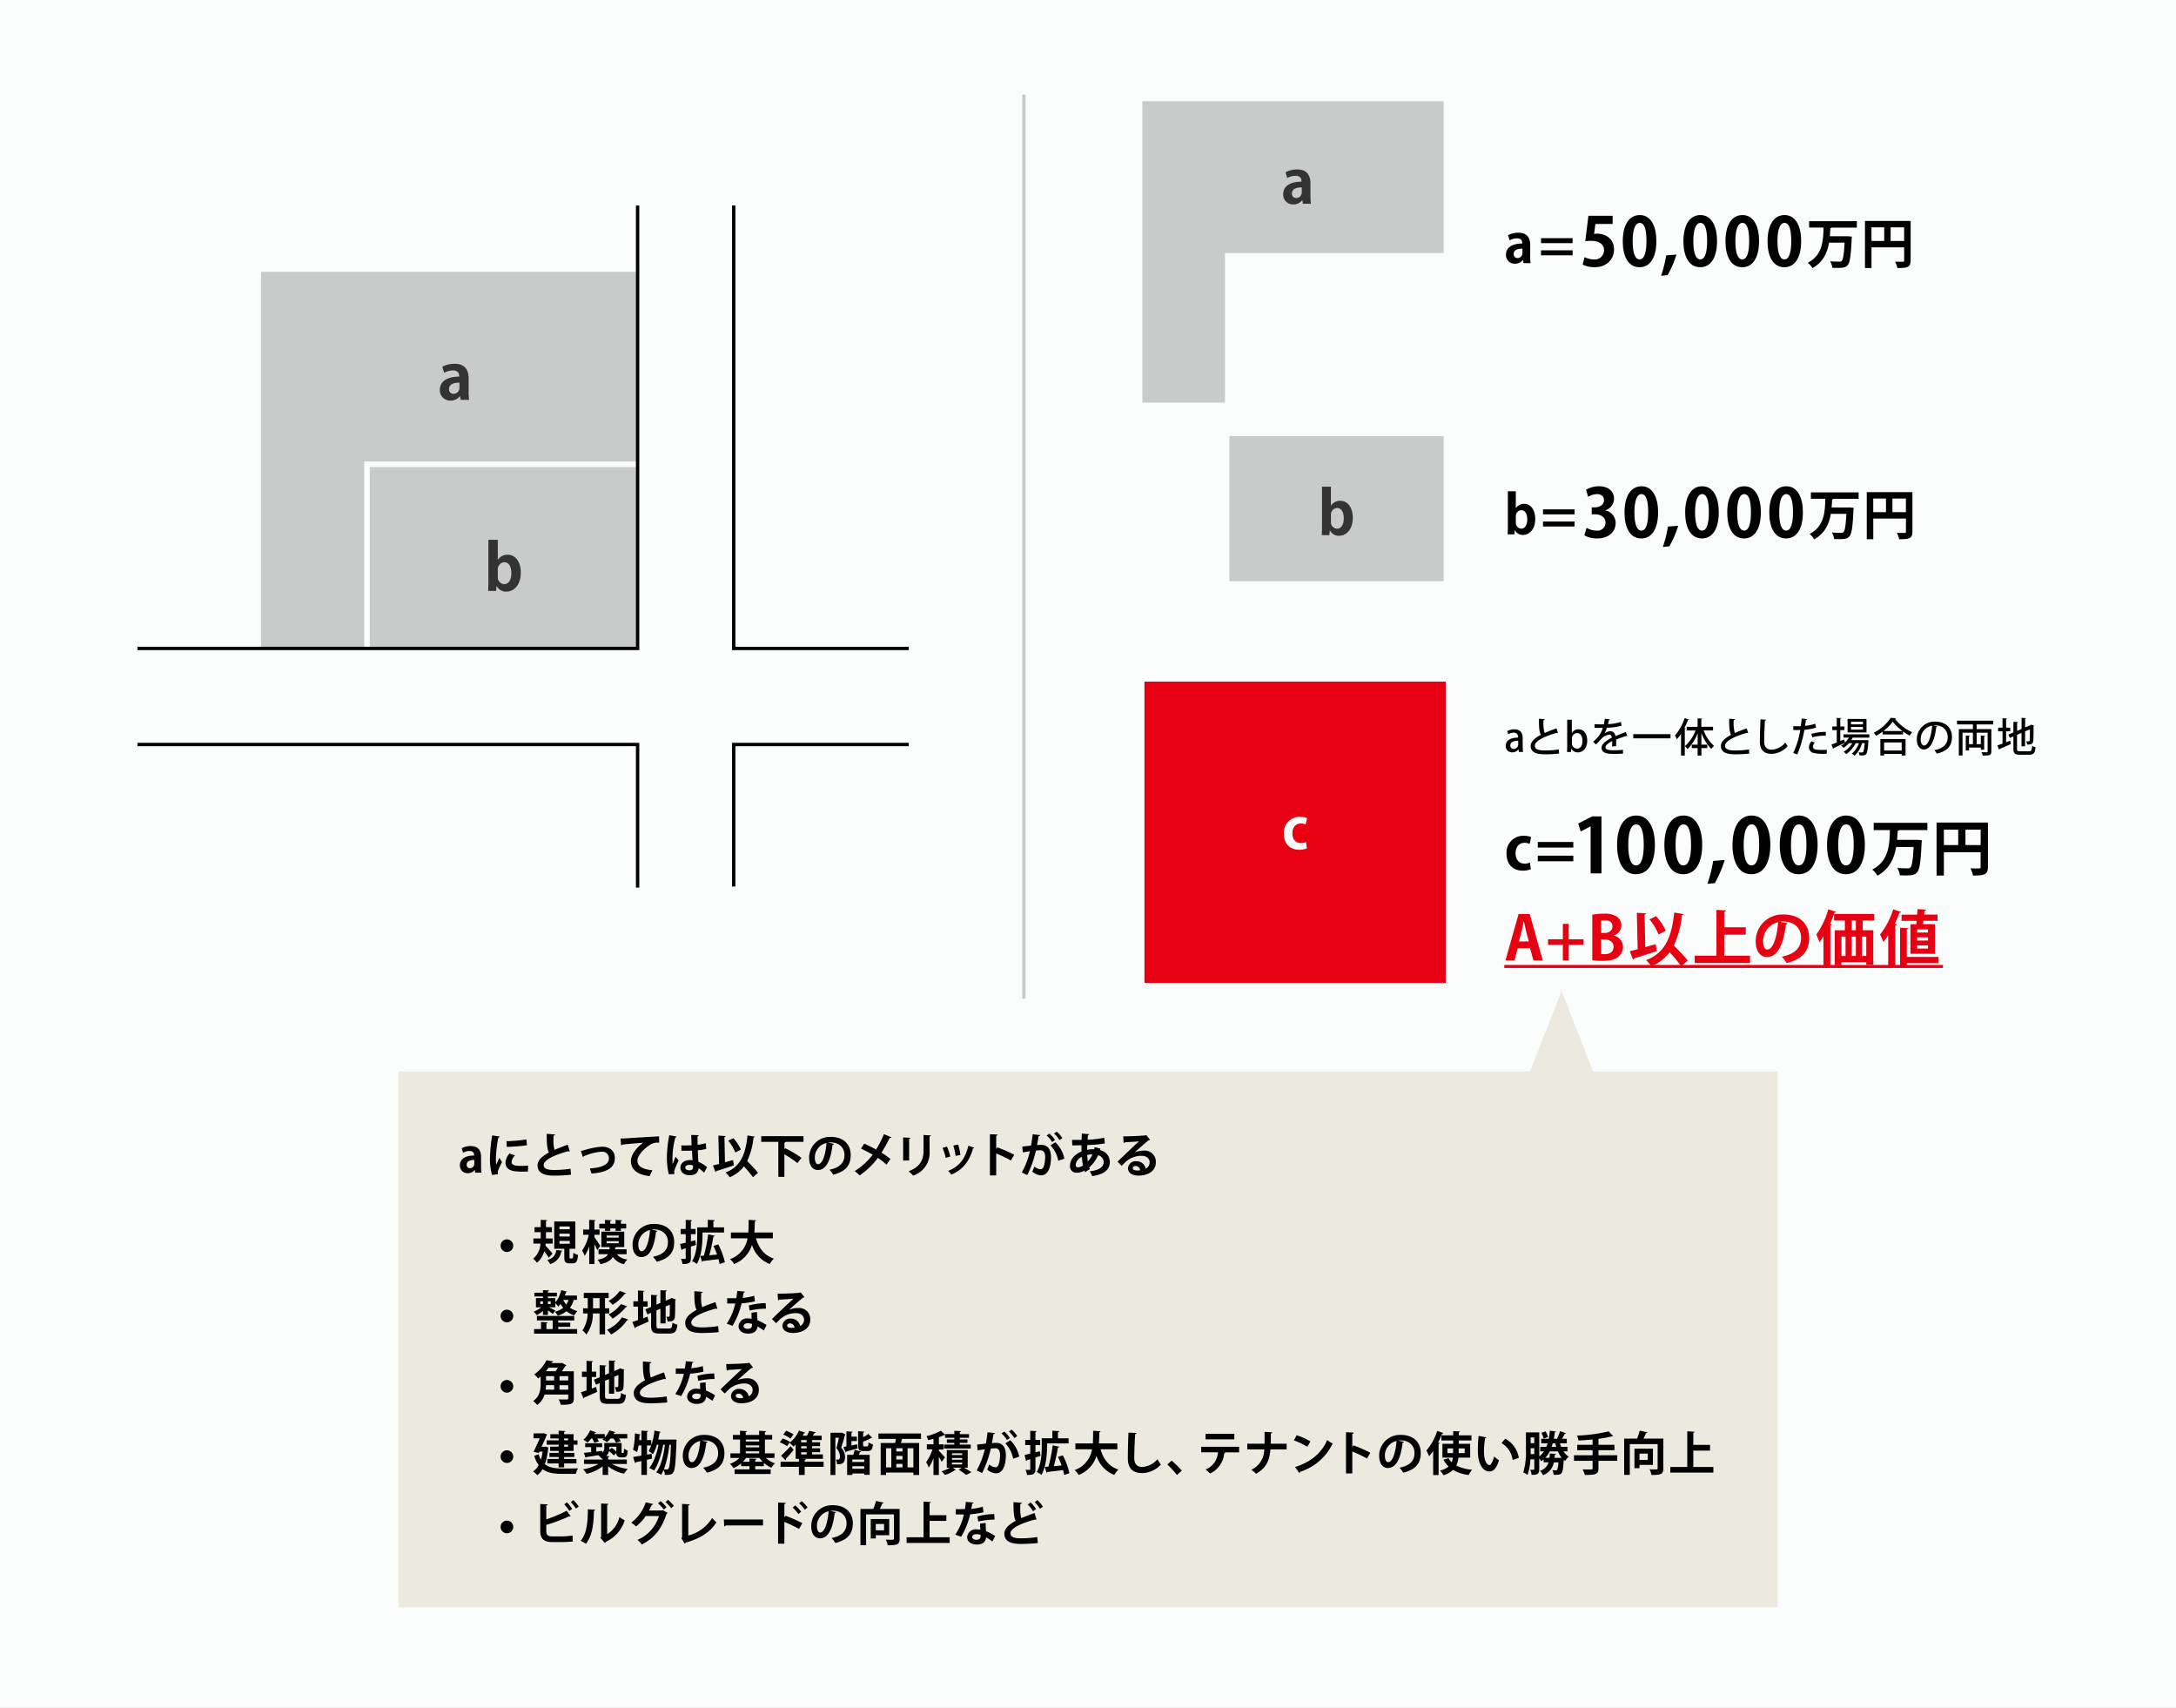 <?xml version="1.0" encoding="UTF-8"?> <svg xmlns="http://www.w3.org/2000/svg" xmlns:xlink="http://www.w3.org/1999/xlink" width="650" height="510" viewBox="0 0 650 510"><rect x="0" y="0" width="650" height="510" fill="#808080" stroke="none"/><defs><clipPath id="b"><rect width="650" height="510"></rect></clipPath></defs><g id="a" clip-path="url(#b)"><rect width="650" height="510" fill="#fff"></rect><rect width="650" height="510" fill="#fbfcfc"></rect><rect width="412" height="160" transform="translate(119 320)" fill="#c9bc9c" opacity="0.3"></rect><path d="M143.7,348.39a12.333,12.333,0,0,0,.11,1.85h-1.86l-.13-.81h-.04a2.491,2.491,0,0,1-2.07.97,2.269,2.269,0,0,1-2.34-2.34c0-2,1.78-2.94,4.26-2.94,0-.77-.27-1.36-1.4-1.36a3.787,3.787,0,0,0-1.92.53l-.39-1.34a5.455,5.455,0,0,1,2.7-.66c2.42,0,3.08,1.54,3.08,3.25v2.86Zm-2.02-1.95c-1.12,0-2.28.27-2.28,1.4a.946.946,0,0,0,.98,1.06,1.294,1.294,0,0,0,1.3-1.34Z"></path><path d="M149.31,339.43c-.03.15-.15.25-.43.27a33.812,33.812,0,0,0-.74,6.16,12.2,12.2,0,0,0,.1,1.98c.17-.41.71-1.6.9-2.05l.83,1.29a25.963,25.963,0,0,0-1.16,2.42,2.4,2.4,0,0,0-.11.67,1.931,1.931,0,0,0,.07.49l-1.77.27a16.551,16.551,0,0,1-.64-5,48.087,48.087,0,0,1,.66-6.82l2.31.32Zm8.4,10.46c-.52.03-1.08.04-1.61.04a18,18,0,0,1-2.38-.13c-1.95-.27-2.73-1.3-2.73-2.49a4.4,4.4,0,0,1,1.2-2.79l1.68.57a2.859,2.859,0,0,0-1.04,1.96c0,1.05,1.26,1.16,2.93,1.16a18.209,18.209,0,0,0,2-.1l-.06,1.76Zm-6.4-9.06a47.235,47.235,0,0,0,5.93-.52l.15,1.74a51.543,51.543,0,0,1-6.02.48l-.06-1.69Z"></path><path d="M170.2,343.89s-.1.01-.14.01a.66.66,0,0,1-.32-.08c-4.22,1.13-7.35,2.65-7.34,4.15.01,1.05,1.11,1.47,3.04,1.47a32.714,32.714,0,0,0,4.97-.38l.17,1.79c-1.61.21-4.3.27-5.1.27-2.75,0-4.9-.67-4.9-3.08,0-1.47,1.32-2.7,3.39-3.82-.52-1.01-.67-2.56-.66-5.59l2.49.2c-.01.21-.15.32-.46.36-.01.41-.01.78-.01,1.13a10.171,10.171,0,0,0,.32,3.1c1.19-.53,2.54-1.04,3.96-1.53l.59,2Z"></path><path d="M173.53,343.73a10.429,10.429,0,0,0,1.4-.34,22.011,22.011,0,0,1,4.96-.91c1.95,0,3.77,1.01,3.77,3.38,0,3.21-2.89,4.33-6.98,4.64a11.424,11.424,0,0,0-.5-1.53c3.39-.21,5.71-1.06,5.71-2.98a1.932,1.932,0,0,0-2.19-2h-.08a15.356,15.356,0,0,0-4.33.98c-.28.1-.62.24-.88.32a.533.533,0,0,1-.31.28l-.57-1.83Z"></path><path d="M185.37,340.03c.43,0,1.08-.01,1.47-.04,1.61-.11,7.66-.49,10.03-.6l.03,1.89a4.168,4.168,0,0,0-3.04.85c-1.54,1.02-3.45,2.96-3.45,4.55s1.41,2.52,4.48,2.84l-.87,1.75c-3.98-.48-5.55-2.16-5.55-4.58,0-1.71,1.57-3.92,3.67-5.39-1.61.1-4.97.41-6.26.55-.03.11-.21.21-.34.24l-.18-2.06Z"></path><path d="M199.79,350.73a20.081,20.081,0,0,1-.57-5.35,35.575,35.575,0,0,1,.71-6.34l2.2.42a.465.465,0,0,1-.39.28,23.039,23.039,0,0,0-.85,6.81,8.925,8.925,0,0,0,.04,1.15c.2-.55.64-1.69.87-2.23l.91,1.16a26.673,26.673,0,0,0-1.16,2.66,1.907,1.907,0,0,0-.14.74,2.216,2.216,0,0,0,.07.6l-1.68.1Zm3.73-8.64c1.02.04,2.06,0,3.08-.04-.06-1.09-.1-2.05-.11-3.08l2.23.07a.4.4,0,0,1-.35.31v2.56a14.157,14.157,0,0,0,2.45-.48l.14,1.71a12.634,12.634,0,0,1-2.52.39c.04,1.26.11,2.55.17,3.46a10.1,10.1,0,0,1,2.61,1.61l-.91,1.65a7.18,7.18,0,0,0-1.64-1.33c-.18,1.78-1.47,2.07-2.66,2.07-1.72,0-2.76-.94-2.76-2.24,0-1.47,1.36-2.28,2.79-2.28a6.2,6.2,0,0,1,.84.07c-.06-.74-.11-1.86-.17-2.89-.41.03-.9.04-1.2.04h-1.95l-.03-1.61Zm3.49,5.98a3.137,3.137,0,0,0-.97-.17c-.69,0-1.34.22-1.34.83,0,.53.59.8,1.3.8a.925.925,0,0,0,1.02-1.06c0-.1,0-.27-.01-.39Z"></path><path d="M216.56,347.13c.8-.21,1.61-.45,2.41-.67l.25,1.6c-1.9.64-3.95,1.3-5.28,1.71a.3.3,0,0,1-.24.28l-.73-1.96c.52-.13,1.13-.28,1.82-.46l-.2-8.46c.84.04,1.51.08,2.19.13-.01.14-.13.22-.38.28l.15,7.56Zm8.91-7.66c-.03.14-.15.24-.39.25a21.206,21.206,0,0,1-1.88,7.03c1.12,1.18,2.52,2.58,3.22,3.52l-1.5,1.32a38.236,38.236,0,0,0-2.7-3.25,10.128,10.128,0,0,1-4.24,3.26,8.915,8.915,0,0,0-1.23-1.43c4.37-1.65,5.95-5.25,6.54-11.05l2.19.35Zm-6.4.48a12.8,12.8,0,0,1,2.24,3.39l-1.67.87a12.25,12.25,0,0,0-2.12-3.52l1.54-.74Z"></path><path d="M240.02,341.04H234.7c-.03.11-.14.18-.38.22v1.98l.25-.29a30.571,30.571,0,0,1,4.86,2.88l-1.25,1.54a27.676,27.676,0,0,0-3.87-2.61v6.72H232.5V341.03h-5.11v-1.7h12.62v1.7Z"></path><path d="M249.12,341.64a.459.459,0,0,1-.42.24c-.57,4.79-1.98,7.56-4.38,7.56-1.53,0-2.63-1.29-2.63-3.67a6.219,6.219,0,0,1,6.43-6.22c3.96,0,6,2.35,6,5.39,0,3.29-1.69,5-5.22,5.9a9.978,9.978,0,0,0-1.12-1.49c3.19-.63,4.47-2.16,4.47-4.38s-1.57-3.78-4.15-3.78a5.364,5.364,0,0,0-.71.06l1.75.39Zm-2.23-.28a4.462,4.462,0,0,0-3.49,4.34c0,1.18.35,2,.97,2,1.37,0,2.28-3.07,2.52-6.35Z"></path><path d="M258.16,341.57c1.13.49,2.37,1.11,3.54,1.75a29.1,29.1,0,0,0,2.34-4.59l2.23.94c-.06.14-.27.22-.55.21a38.3,38.3,0,0,1-2.41,4.38,23.229,23.229,0,0,1,2.68,1.89l-1.18,1.68a21.336,21.336,0,0,0-2.59-2.02,21.944,21.944,0,0,1-5.45,5.24,9.127,9.127,0,0,0-1.47-1.28,20.371,20.371,0,0,0,5.38-4.89,34.617,34.617,0,0,0-3.5-1.83l.98-1.48Z"></path><path d="M269.78,346.6v-6.89l2.2.11c-.01.15-.14.25-.41.29v6.49h-1.79Zm8.31-7.49c-.01.14-.13.24-.41.28v4.38a7.191,7.191,0,0,1-4.92,7.35,7.9,7.9,0,0,0-1.34-1.3c3.71-1.41,4.44-3.74,4.44-6.06v-4.78l2.23.13Z"></path><path d="M282.87,342.45a16.43,16.43,0,0,1,.99,2.97l-1.36.38a16.236,16.236,0,0,0-.95-2.97Zm8.15.32a.318.318,0,0,1-.35.18c-1.15,4.13-3.32,6.57-6.51,7.86a6.313,6.313,0,0,0-.95-1.11c3-1.12,5.1-3.35,6.04-7.51l1.78.58Zm-4.8-.91a18.206,18.206,0,0,1,.67,3.08l-1.43.29a17.748,17.748,0,0,0-.69-3.1l1.44-.28Z"></path><path d="M301.96,346.6a40.489,40.489,0,0,0-4.38-2.1v6.56H295.7V338.75l2.3.11c-.01.17-.13.31-.42.35v3.95l.35-.48a44.681,44.681,0,0,1,5.03,2.2l-.99,1.72Z"></path><path d="M310.72,339.02c-.03.2-.21.27-.46.29-.13.69-.34,1.89-.49,2.7.36-.04.87-.08,1.15-.08,2.31-.01,3.03,1.61,3.03,3.8h0c-.06,3.11-.92,5.31-3.07,5.31a4.368,4.368,0,0,1-2.52-1.15,8.776,8.776,0,0,0,.59-1.51,3.5,3.5,0,0,0,1.88.84c.59,0,.87-.48,1.09-1.28a10.8,10.8,0,0,0,.29-2.3c-.01-1.39-.43-2.09-1.43-2.09a10.694,10.694,0,0,0-1.34.1,31.868,31.868,0,0,1-2.59,7.31l-1.62-.8a24.228,24.228,0,0,0,2.42-6.32c-.5.08-1.51.22-2.13.34l-.15-1.74,2.61-.29c.18-1.02.36-2.2.49-3.38l2.27.24Zm3.54,2.06a7.113,7.113,0,0,0-1.62-1.95l.83-.57a8.227,8.227,0,0,1,1.67,1.93l-.87.59Zm1.85,5.6a8.836,8.836,0,0,0-2.33-4.61l1.48-.92a9.468,9.468,0,0,1,2.68,4.89l-1.83.64Zm.35-6.18a7.747,7.747,0,0,0-1.61-1.95l.81-.56a7.474,7.474,0,0,1,1.67,1.93l-.87.57Z"></path><path d="M328.7,343.05c-.04.15-.08.31-.11.46a3.585,3.585,0,0,1,2.93,3.54c0,2.24-1.68,3.75-5.28,4.2a6.394,6.394,0,0,0-.73-1.42c2.52-.28,4.17-1.12,4.17-2.75a2.1,2.1,0,0,0-1.67-2.04,10.378,10.378,0,0,1-2.65,3.64,3.658,3.658,0,0,0,.2.48l-1.44.92a3.968,3.968,0,0,1-.2-.46,4.668,4.668,0,0,1-2.25.64,1.927,1.927,0,0,1-2.05-2.09c0-1.93,1.48-3.46,3.47-4.27-.03-.6-.03-1.22-.03-1.86-1.05.03-2.19.06-2.75.04l-.08-1.64c.64.01,1.82.01,2.86.01.03-.6.04-1.3.07-1.89l2.2.17c-.03.14-.14.25-.38.28-.04.41-.07.94-.11,1.39a31.838,31.838,0,0,0,5-.59l.15,1.7a39.839,39.839,0,0,1-5.24.48c-.01.49-.03.97-.03,1.43a8.021,8.021,0,0,1,2.1-.18,2.776,2.776,0,0,0,.11-.63l1.72.43Zm-5.2,5.04a21,21,0,0,1-.32-2.56,2.866,2.866,0,0,0-1.86,2.34c0,.8.6.77.78.76a2.812,2.812,0,0,0,1.4-.53Zm2.83-3.32a5.537,5.537,0,0,0-1.56.2,16.614,16.614,0,0,0,.18,1.9,7.2,7.2,0,0,0,1.37-2.1Z"></path><path d="M338.98,344.17a7.3,7.3,0,0,1,2.68-.52,3.318,3.318,0,0,1,3.6,3.5c0,2.51-2.19,3.96-5.24,3.96-1.81,0-3.08-.83-3.08-2.24a2.327,2.327,0,0,1,2.47-2.06,2.814,2.814,0,0,1,2.84,2.21,2.011,2.011,0,0,0,1.16-1.86c0-1.2-.99-1.97-2.41-1.97a7.043,7.043,0,0,0-4.66,1.74c-.34.31-.9.87-1.26,1.27l-1.25-1.25c.99-.99,4.52-4.34,6.4-6.08-.69.1-3.11.22-4.23.29a.516.516,0,0,1-.34.21l-.15-1.98c1.79,0,5.74-.15,6.67-.31l.21-.1,1.13,1.43a.694.694,0,0,1-.41.15c-.73.53-2.98,2.55-4.13,3.57h0Zm.74,5.42a5.345,5.345,0,0,0,.85-.08,1.408,1.408,0,0,0-1.32-1.27c-.46,0-.88.24-.88.64,0,.66.88.71,1.34.71Z"></path><path d="M149.54,372.05a1.861,1.861,0,0,1,1.88-1.89,1.885,1.885,0,1,1-1.88,1.89Z"></path><path d="M163,371.41c-.03.2-.04.41-.07.6.57.59,1.82,2.03,2.14,2.4l-1.15,1.22a22.529,22.529,0,0,0-1.34-1.92,6.822,6.822,0,0,1-2.17,3.42,6.185,6.185,0,0,0-1.15-1.2,6.1,6.1,0,0,0,2.17-4.51h-2.1v-1.53h2.19v-1.88h-1.84v-1.5h1.84v-2.19l1.93.1c-.01.14-.11.22-.36.27v1.82h1.77v1.5h-1.77v1.88h2v1.53H163Zm5.01,2.13c-.03.1-.14.18-.34.2a4.741,4.741,0,0,1-3.31,3.8,4.239,4.239,0,0,0-.9-1.22,3.365,3.365,0,0,0,2.72-2.98l1.82.21Zm2.1,1.88c0,.38.03.43.25.43h.56c.24,0,.29-.2.34-1.69a3.929,3.929,0,0,0,1.39.63c-.14,1.99-.55,2.52-1.55,2.52h-.98c-1.29,0-1.56-.48-1.56-1.89v-2.46h-3v-8.14h6.28v8.14h-1.72v2.46Zm-3-9.12v.83h3.08v-.83Zm0,2.16v.84h3.08v-.84Zm0,2.16v.85h3.08v-.85Z"></path><path d="M177.55,369.49c.39.52,1.51,2.21,1.77,2.61l-.92,1.26a17.7,17.7,0,0,0-.84-1.76v5.92h-1.55V372.2a11.922,11.922,0,0,1-1.36,2.86,8.123,8.123,0,0,0-.77-1.53,13.921,13.921,0,0,0,2-4.75h-1.67v-1.56H176v-2.91l1.92.11c-.01.13-.11.21-.36.25v2.55h1.54v1.56h-1.54v.71Zm9.61,5.1h-2.9a4.618,4.618,0,0,0,3.14,1.58,5.529,5.529,0,0,0-.98,1.39,5.151,5.151,0,0,1-3.35-2.17c-.57.99-1.62,1.72-3.71,2.18a4.256,4.256,0,0,0-.85-1.32c1.79-.34,2.68-.87,3.12-1.67h-2.84v-1.46h3.26c.01-.21.04-.42.06-.66h-2.48v-4.62h6.84v4.62h-2.4a.35.35,0,0,1-.29.14c-.01.18-.04.35-.06.52h3.45v1.46Zm-6.44-6.99v-.7h-1.71v-1.41h1.71v-1.16l1.93.11c-.01.14-.11.21-.36.25v.8h1.58v-1.16l1.96.11c-.01.14-.13.21-.36.27v.78h1.58v1.41h-1.58v.7h-1.6v-.7h-1.58v.7h-1.57Zm.49,1.41v.62h3.6v-.62Zm0,1.68v.63h3.6v-.63Z"></path><path d="M196.39,367.64a.459.459,0,0,1-.42.24c-.57,4.79-1.98,7.56-4.38,7.56-1.53,0-2.63-1.29-2.63-3.67a6.219,6.219,0,0,1,6.43-6.22c3.96,0,6,2.35,6,5.39,0,3.29-1.69,5-5.22,5.9a9.978,9.978,0,0,0-1.12-1.49c3.19-.63,4.47-2.16,4.47-4.38s-1.57-3.78-4.15-3.78a5.364,5.364,0,0,0-.71.06l1.75.39Zm-2.23-.28a4.462,4.462,0,0,0-3.49,4.34c0,1.18.35,2,.97,2,1.37,0,2.28-3.07,2.52-6.35Z"></path><path d="M207.69,370.41l.2,1.41c-.5.17-1.02.34-1.51.49v3.43c0,1.39-.49,1.81-2.52,1.78a6.337,6.337,0,0,0-.43-1.55c.29.01.59.03.81.03.53,0,.59,0,.59-.25v-2.94l-1.01.31a.335.335,0,0,1-.25.25l-.42-1.83c.48-.1,1.05-.24,1.68-.39V368.6h-1.5v-1.55h1.5v-2.72l1.9.1c-.01.14-.11.22-.35.25v2.37h1.41v1.55h-1.41v2.16l1.32-.34Zm2.16-2.33v.87c0,2.37-.27,6.12-1.69,8.56a6.221,6.221,0,0,0-1.4-.87c1.37-2.27,1.5-5.55,1.5-7.7v-2.38h3.17v-2.25l2.06.11c-.01.15-.13.29-.39.34v1.81h3.18v1.53h-6.42Zm4.72,3.6a21.886,21.886,0,0,1,1.96,5.31l-1.57.53a12.346,12.346,0,0,0-.34-1.46c-1.75.22-3.5.43-4.69.57a.3.3,0,0,1-.24.22l-.52-1.74,1.09-.08a42.244,42.244,0,0,0,1.27-6.37l1.99.43a.46.46,0,0,1-.42.24,53.226,53.226,0,0,1-1.23,5.57c.74-.06,1.53-.13,2.33-.2a27.528,27.528,0,0,0-1.08-2.59l1.44-.45Z"></path><path d="M230.85,369.84h-5.03c.83,2.9,2.45,5.1,5.34,6.07a7.19,7.19,0,0,0-1.22,1.61,9.02,9.02,0,0,1-5.31-5.69,9.119,9.119,0,0,1-5.34,5.7,5.3,5.3,0,0,0-1.23-1.47,7.876,7.876,0,0,0,5.23-6.22h-4.96V368.1h5.2c.1-1.25.08-2.52.1-3.78l2.23.14c-.03.15-.15.25-.39.29-.01,1.08-.03,2.21-.13,3.35h5.52v1.74Z"></path><path d="M149.54,393.05a1.861,1.861,0,0,1,1.88-1.89,1.885,1.885,0,1,1-1.88,1.89Z"></path><path d="M162.18,392.73v-1.22a9.256,9.256,0,0,1-1.83,1.3,5.6,5.6,0,0,0-.95-1.06,8.725,8.725,0,0,0,2.27-1.3h-1.58v-2.76h2.1v-.48h-2.56v-1.12h2.56v-.78l1.82.1c-.01.14-.11.22-.35.25v.43h2.68v1.12h-2.68v.48h2.23v1.3a8.787,8.787,0,0,0,1.75-3.67l1.74.46c-.03.11-.14.18-.34.17-.1.32-.21.66-.34.98h3.64v1.3h-.95a6.887,6.887,0,0,1-1.13,2.34,7.042,7.042,0,0,0,2.23,1.01,5.957,5.957,0,0,0-.94,1.32,7.37,7.37,0,0,1-2.31-1.29,7.977,7.977,0,0,1-2.62,1.33,6.064,6.064,0,0,0-.87-1.16,6.4,6.4,0,0,0,2.49-1.18,8.079,8.079,0,0,1-.81-1.19,5.447,5.447,0,0,1-.67.81,11.883,11.883,0,0,0-.87-1v1.22h-1.88c.6.31,1.58.81,1.89.99l-.77.98c-.32-.25-.92-.67-1.47-1.02v1.33h-1.47Zm4.57,3.53v.69h5.65v1.37H159.54v-1.37h2.07v-2.13l1.96.11c-.01.14-.11.21-.35.27v1.75h1.88v-2.59h-4.72v-1.33h11.15v1.33h-4.78v.66h3.59v1.25h-3.59Zm-5.36-7.59v.8h.8v-.8Zm3.11,0h-.84v.8h.84Zm3.73-.43a6.564,6.564,0,0,0,.94,1.37,5.6,5.6,0,0,0,.66-1.37Z"></path><path d="M182,392.29h-1.26v6.23H179.1v-6.23h-1.99a10.734,10.734,0,0,1-1.95,6.29,5.517,5.517,0,0,0-1.18-1.23,9.3,9.3,0,0,0,1.55-5.06h-1.36v-1.55h1.4v-3.05h-1.18v-1.55h7.42v1.55h-1.09v3.05h1.26v1.55Zm-4.85-1.55h1.95v-3.05h-1.95Zm10.55,3.38a.409.409,0,0,1-.38.17,13.4,13.4,0,0,1-4.78,4.27,7.117,7.117,0,0,0-1.22-1.39,10.462,10.462,0,0,0,4.47-3.74Zm-.69-7.9a.34.34,0,0,1-.35.18,14.889,14.889,0,0,1-3.66,3.32,7.121,7.121,0,0,0-1.2-1.19,10.364,10.364,0,0,0,3.33-2.97Zm.34,3.95a.374.374,0,0,1-.35.18,16.165,16.165,0,0,1-4.01,3.46,7.12,7.12,0,0,0-1.19-1.21,11.62,11.62,0,0,0,3.71-3.12l1.83.69Z"></path><path d="M192.15,393.71l1.27-.48.32,1.47c-1.4.64-2.89,1.29-3.87,1.69a.326.326,0,0,1-.22.29l-.76-1.86c.46-.14,1.05-.34,1.68-.56v-4.01H189.2v-1.6h1.37v-3.22l1.93.11c-.01.14-.11.21-.36.25v2.86h1.32v1.6h-1.32v3.45Zm3.94,2.12c0,.83.13.95,1.01.95h2.75c.77,0,.91-.32,1.02-1.76a4.426,4.426,0,0,0,1.47.6c-.21,1.99-.71,2.66-2.35,2.66h-3.03c-1.93,0-2.47-.52-2.47-2.45v-3.75l-1.09.48-.63-1.5,1.72-.73v-3.61l1.96.11c-.01.13-.11.21-.36.25v2.56l1.18-.5v-3.81l1.93.1c-.01.14-.11.22-.36.25v2.8l1.4-.6.34-.24,1.33.49a.525.525,0,0,1-.21.21c0,2.69-.04,4.4-.1,4.97-.07,1.09-.74,1.37-2.2,1.37a4.7,4.7,0,0,0-.35-1.42c.24.01.56.01.69.01.17,0,.25-.04.31-.29.03-.22.04-1.27.04-3.32l-1.25.53v5.07h-1.57v-4.38l-1.18.5v4.44Z"></path><path d="M214.3,390.89s-.1.01-.14.01a.66.66,0,0,1-.32-.08c-4.22,1.13-7.35,2.65-7.34,4.15.01,1.05,1.11,1.47,3.04,1.47a32.714,32.714,0,0,0,4.97-.38l.17,1.79c-1.61.21-4.3.27-5.1.27-2.75,0-4.9-.67-4.9-3.08,0-1.47,1.32-2.7,3.39-3.82-.52-1.01-.67-2.56-.66-5.59l2.49.2c-.01.21-.15.32-.46.36-.01.41-.01.78-.01,1.13a10.171,10.171,0,0,0,.32,3.1c1.19-.53,2.54-1.04,3.96-1.53l.59,2Z"></path><path d="M222.56,385.75a.468.468,0,0,1-.43.29c-.07.5-.21,1.19-.29,1.6a16.566,16.566,0,0,0,3.45-.64l.21,1.67a27.935,27.935,0,0,1-3.98.6,23.277,23.277,0,0,1-2.7,6.7l-1.74-.62a18.009,18.009,0,0,0,2.56-6.04h-2.42v-1.58h1.56c.42,0,.84-.01,1.15-.01a18.149,18.149,0,0,0,.29-2.16l2.35.2Zm3.57,6.11c.01.84.06,1.64.13,2.45a15.817,15.817,0,0,1,2.72,1.43l-.83,1.64a14.729,14.729,0,0,0-1.89-1.22,2.1,2.1,0,0,1-.1.57c-.29.91-1.04,1.57-2.72,1.57-1.27,0-2.83-.62-2.83-2.27a2.591,2.591,0,0,1,2.83-2.27,6.014,6.014,0,0,1,1.09.11c-.04-.67-.06-1.37-.06-1.82l1.65-.2Zm-1.5,3.56a3.767,3.767,0,0,0-1.23-.22c-.69,0-1.27.31-1.29.84,0,.52.52.84,1.32.84.67,0,1.2-.34,1.2-1.02v-.43Zm4.19-4.57a23.535,23.535,0,0,0-4.89.57l-.24-1.53a21.661,21.661,0,0,1,5.01-.7l.11,1.65Z"></path><path d="M235.75,391.17a7.3,7.3,0,0,1,2.68-.52,3.318,3.318,0,0,1,3.6,3.5c0,2.51-2.19,3.96-5.24,3.96-1.81,0-3.08-.83-3.08-2.24a2.327,2.327,0,0,1,2.47-2.06,2.814,2.814,0,0,1,2.84,2.21,2.011,2.011,0,0,0,1.16-1.86c0-1.2-.99-1.97-2.41-1.97a7.043,7.043,0,0,0-4.66,1.74c-.34.31-.9.87-1.26,1.27l-1.25-1.25c.99-.99,4.52-4.34,6.4-6.08-.69.1-3.11.22-4.23.29a.516.516,0,0,1-.34.21l-.15-1.98c1.79,0,5.74-.15,6.67-.31l.21-.1,1.13,1.43a.694.694,0,0,1-.41.15c-.73.53-2.98,2.55-4.13,3.57h0Zm.74,5.42a5.345,5.345,0,0,0,.85-.08,1.408,1.408,0,0,0-1.32-1.27c-.46,0-.88.24-.88.64,0,.66.88.71,1.34.71Z"></path><path d="M149.54,414.05a1.861,1.861,0,0,1,1.88-1.89,1.885,1.885,0,1,1-1.88,1.89Z"></path><path d="M171.41,409.53v8.11c0,1.74-.87,1.92-3.91,1.92a6.323,6.323,0,0,0-.63-1.62c.66.04,1.39.04,1.89.04.88,0,.98,0,.98-.36V416.5h-7.07a5.862,5.862,0,0,1-2.21,3.11,6.335,6.335,0,0,0-1.19-1.18c2.03-1.43,2.23-3.5,2.23-5.22v-2.1c-.24.2-.49.41-.76.6a5.153,5.153,0,0,0-1.19-1.23,10.577,10.577,0,0,0,3.68-4.22l2.03.34a.333.333,0,0,1-.36.24l-.15.27h2.87l.27-.08,1.3.77a.464.464,0,0,1-.31.18c-.28.45-.66,1.02-1.06,1.57h3.6Zm-5.87,4.17H163.1a10.512,10.512,0,0,1-.11,1.34h2.55Zm.43-4.17a11.224,11.224,0,0,0,.67-1.06h-2.77a12.793,12.793,0,0,1-.83,1.06h2.93ZM163.11,411v1.29h2.42V411Zm6.63,1.29V411h-2.61v1.29Zm-2.61,2.76h2.61v-1.34h-2.61Z"></path><path d="M176.79,414.71l1.27-.48.32,1.47c-1.4.64-2.89,1.29-3.87,1.69a.326.326,0,0,1-.22.29l-.76-1.86c.46-.14,1.05-.34,1.68-.56v-4.01h-1.37v-1.6h1.37v-3.22l1.93.11c-.01.14-.11.21-.36.25v2.86h1.32v1.6h-1.32v3.45Zm3.94,2.12c0,.83.13.95,1.01.95h2.75c.77,0,.91-.32,1.02-1.76a4.426,4.426,0,0,0,1.47.6c-.21,1.99-.71,2.66-2.35,2.66H181.6c-1.93,0-2.47-.52-2.47-2.45v-3.75l-1.09.48-.63-1.5,1.72-.73v-3.61l1.96.11c-.01.13-.11.21-.36.25v2.56l1.18-.5v-3.81l1.93.1c-.01.14-.11.22-.36.25v2.8l1.4-.6.34-.24,1.33.49a.525.525,0,0,1-.21.21c0,2.69-.04,4.4-.1,4.97-.07,1.09-.74,1.37-2.2,1.37a4.7,4.7,0,0,0-.35-1.42c.24.01.56.01.69.01.17,0,.25-.04.31-.29.03-.22.04-1.27.04-3.32l-1.25.53v5.07h-1.57v-4.38l-1.18.5v4.44Z"></path><path d="M198.94,411.89s-.1.01-.14.01a.66.66,0,0,1-.32-.08c-4.22,1.13-7.35,2.65-7.34,4.15.01,1.05,1.11,1.47,3.04,1.47a32.714,32.714,0,0,0,4.97-.38l.17,1.79c-1.61.21-4.3.27-5.1.27-2.75,0-4.9-.67-4.9-3.08,0-1.47,1.32-2.7,3.39-3.82-.52-1.01-.67-2.56-.66-5.59l2.49.2c-.01.21-.15.32-.46.36-.01.41-.01.78-.01,1.13a10.171,10.171,0,0,0,.32,3.1c1.19-.53,2.54-1.04,3.96-1.53l.59,2Z"></path><path d="M207.2,406.75a.468.468,0,0,1-.43.29c-.07.5-.21,1.19-.29,1.6a16.566,16.566,0,0,0,3.45-.64l.21,1.67a27.935,27.935,0,0,1-3.98.6,23.277,23.277,0,0,1-2.7,6.7l-1.74-.62a18.009,18.009,0,0,0,2.56-6.04h-2.42v-1.58h1.56c.42,0,.84-.01,1.15-.01a18.149,18.149,0,0,0,.29-2.16l2.35.2Zm3.57,6.11c.01.84.06,1.64.13,2.45a15.46,15.46,0,0,1,2.72,1.43l-.83,1.64a14.729,14.729,0,0,0-1.89-1.22,2.1,2.1,0,0,1-.1.57c-.29.91-1.04,1.57-2.72,1.57-1.27,0-2.83-.62-2.83-2.27a2.591,2.591,0,0,1,2.83-2.27,6.014,6.014,0,0,1,1.09.11c-.04-.67-.06-1.37-.06-1.82l1.65-.2Zm-1.5,3.56a3.767,3.767,0,0,0-1.23-.22c-.69,0-1.27.31-1.29.84,0,.52.52.84,1.32.84.67,0,1.2-.34,1.2-1.02v-.43Zm4.19-4.57a23.535,23.535,0,0,0-4.89.57l-.24-1.53a21.661,21.661,0,0,1,5.01-.7l.11,1.65Z"></path><path d="M220.39,412.17a7.3,7.3,0,0,1,2.68-.52,3.318,3.318,0,0,1,3.6,3.5c0,2.51-2.19,3.96-5.24,3.96-1.81,0-3.08-.83-3.08-2.24a2.327,2.327,0,0,1,2.47-2.06,2.814,2.814,0,0,1,2.84,2.21,2.011,2.011,0,0,0,1.16-1.86c0-1.2-.99-1.97-2.41-1.97a7.043,7.043,0,0,0-4.66,1.74c-.34.31-.9.87-1.26,1.27l-1.25-1.25c.99-.99,4.52-4.34,6.4-6.08-.69.1-3.11.22-4.23.29a.516.516,0,0,1-.34.21l-.15-1.98c1.79,0,5.74-.15,6.67-.31l.21-.1,1.13,1.43a.694.694,0,0,1-.41.15c-.73.53-2.98,2.55-4.13,3.57h0Zm.74,5.42a5.345,5.345,0,0,0,.85-.08,1.408,1.408,0,0,0-1.32-1.27c-.46,0-.88.24-.88.64,0,.66.88.71,1.34.71Z"></path><path d="M149.54,435.05a1.861,1.861,0,0,1,1.88-1.89,1.885,1.885,0,1,1-1.88,1.89Z"></path><path d="M162.92,432.04l.92.27a.774.774,0,0,1-.1.28,18.974,18.974,0,0,1-.98,4.72c1.32,1.04,3.1,1.26,5.17,1.28.84,0,3.71,0,4.75-.04a5.641,5.641,0,0,0-.66,1.64h-4.13c-2.38,0-4.33-.28-5.81-1.42a6.233,6.233,0,0,1-1.57,1.82,5.869,5.869,0,0,0-1.26-1.13,5.26,5.26,0,0,0,1.65-1.89,9.4,9.4,0,0,1-1.33-2.75l1.32-.48a7.692,7.692,0,0,0,.69,1.6,13.625,13.625,0,0,0,.5-2.38h-.97l-.18.41-1.53-.39c.62-1.23,1.3-2.77,1.82-4.01h-1.85V428.1h2.77l.31-.04.97.35a2.342,2.342,0,0,1-.14.27c-.36.88-.92,2.14-1.5,3.42h.84l.29-.04Zm3.95-1.86v-.57h-2.48v-1.27h2.48v-1.05l2,.11c-.01.14-.11.22-.36.27v.67h2.83v1.85h1.16v1.29h-1.16v1.86h-2.83v.59h3.05v1.22h-3.05v.6h3.68v1.33h-3.68v1.18h-1.64v-1.18h-3.36v-1.33h3.36v-.6h-2.75v-1.22h2.75v-.59h-2.54v-1.28h2.54v-.59h-3.56v-1.29Zm2.82-.57h-1.18v.57h1.18Zm0,2.45v-.59h-1.18v.59Z"></path><path d="M187.26,437.24h-4.47a13.913,13.913,0,0,0,4.73,1.48,7.786,7.786,0,0,0-1.08,1.43,12.162,12.162,0,0,1-4.78-2.19v2.55h-1.64v-2.56a12.893,12.893,0,0,1-4.79,2.24,7.727,7.727,0,0,0-1.04-1.37,13.659,13.659,0,0,0,4.59-1.58h-4.33v-1.32h5.56v-.36c-.08.04-.17.07-.27.11a5.79,5.79,0,0,0-1.05-1.05c-1.34.22-2.63.43-3.56.57a.255.255,0,0,1-.21.21l-.5-1.49c.59-.06,1.33-.13,2.16-.22V432.2H174.8v-1.16h5.07v1.16h-1.76v1.33l1.78-.21.03.53a1.825,1.825,0,0,0,.59-1.47v-1.42h5.17v2.49c0,.43,0,.49.17.49.31,0,.35,0,.39-.04.13-.08.14-.39.17-1.26a4.061,4.061,0,0,0,1.09.59c-.11,1.39-.15,2.03-1.4,2.03h-.7a1.169,1.169,0,0,1-1.29-1.3l-.8.73a8.3,8.3,0,0,0-1.37-1.32,2.915,2.915,0,0,1-.87,1.49l.95.06c-.01.13-.13.22-.36.25v.74h5.59v1.32Zm-9.75-6.33a6.86,6.86,0,0,0-.6-1.29h-.28a8.378,8.378,0,0,1-1.11,1.23,9.518,9.518,0,0,0-1.26-.84,7.9,7.9,0,0,0,2.02-2.82l1.78.59a.361.361,0,0,1-.35.14l-.21.38h3.17v1.02a7.272,7.272,0,0,0,1.34-2.13l1.81.53c-.06.13-.18.17-.35.15l-.21.42h4.12v1.32H184.9a5.492,5.492,0,0,1,.53.87l-1.43.41a6.824,6.824,0,0,0-.77-1.27h-.85a7.76,7.76,0,0,1-1.04,1.09,10.743,10.743,0,0,0-1.39-.74,4.325,4.325,0,0,0,.42-.35h-1.95a7.523,7.523,0,0,1,.45.9l-1.36.39Zm6.6,1.18h-2.06a5.747,5.747,0,0,1-.04.94l.71-.62a11.868,11.868,0,0,1,1.39,1.11v-1.43Z"></path><path d="M194.66,434.22l.13,1.41c-.52.13-1.04.25-1.55.36v4.52h-1.65v-4.15c-.63.14-1.2.27-1.68.36a.286.286,0,0,1-.24.24l-.55-1.81c.67-.1,1.53-.25,2.47-.41v-3.03h-.85a12.121,12.121,0,0,1-.43,2,9.191,9.191,0,0,0-1.2-.69,25.334,25.334,0,0,0,.55-4.93l1.72.35c-.03.11-.14.18-.34.18-.03.48-.06.98-.11,1.49h.67v-2.83l2.02.11c-.01.13-.11.22-.36.25v2.47h1.27v1.6h-1.27v2.73l1.43-.25Zm6.54-4.3.91.07-.04.53c-.22,6.28-.43,8.53-.94,9.19-.34.53-.71.79-1.91.79-.2,0-.41,0-.62-.01a4.26,4.26,0,0,0-.36-1.5,9.1,9.1,0,0,1-.77,1.5,8,8,0,0,0-1.46-.77c1.48-1.83,2.25-5.32,2.61-8.22h-.53c-.46,2.62-1.44,5.94-2.7,7.69a6.585,6.585,0,0,0-1.48-.73c1.36-1.56,2.3-4.47,2.82-6.96h-.5a13.286,13.286,0,0,1-1.19,2.82,8.142,8.142,0,0,0-1.26-.91,17.141,17.141,0,0,0,1.71-6.15l1.89.39c-.03.13-.15.2-.36.2-.1.7-.24,1.4-.39,2.1h4.59Zm-1.26,1.57a30.265,30.265,0,0,1-1.62,7.34c.38.03.71.04.91.04a.514.514,0,0,0,.48-.28c.31-.42.55-2.19.71-7.1h-.48Z"></path><path d="M211.39,430.64a.459.459,0,0,1-.42.24c-.57,4.79-1.98,7.56-4.38,7.56-1.53,0-2.63-1.29-2.63-3.67a6.219,6.219,0,0,1,6.43-6.22c3.96,0,6,2.35,6,5.39,0,3.29-1.69,5-5.22,5.9a9.978,9.978,0,0,0-1.12-1.49c3.19-.63,4.47-2.16,4.47-4.38s-1.57-3.78-4.15-3.78a5.364,5.364,0,0,0-.71.06l1.75.39Zm-2.23-.28a4.462,4.462,0,0,0-3.49,4.34c0,1.18.35,2,.97,2,1.37,0,2.28-3.07,2.52-6.35Z"></path><path d="M231.36,435.43h-2.61a8.258,8.258,0,0,0,2.76,1.64,6.535,6.535,0,0,0-1.11,1.3,9.2,9.2,0,0,1-2.23-1.48v1.01h-2.58v.95h4.62v1.39H219.44v-1.39h4.44v-.95h-2.51v-.84a9.479,9.479,0,0,1-2.24,1.44,6.978,6.978,0,0,0-1.08-1.29,8.4,8.4,0,0,0,2.86-1.78h-2.72v-1.37h2.87v-4.13h-2.13v-1.36h2.13v-1.25l2.07.1c-.01.15-.13.22-.38.28v.87h4.01v-1.25l2.12.1c-.01.15-.13.24-.39.28v.87h2.17v1.36h-2.17v4.13h2.86v1.37Zm-5.76,1.15h2.24a8.974,8.974,0,0,1-.99-1.15h-3.99a7.485,7.485,0,0,1-.97,1.15h2v-.99l2.09.11c-.01.14-.11.22-.38.27v.62Zm1.18-6.65h-4.01v.59h4.01Zm-4.01,1.75v.6h4.01v-.6Zm0,1.78v.6h4.01v-.6Z"></path><path d="M233.8,429.62a11.235,11.235,0,0,1,2.2,1.04l-.88,1.25a11.991,11.991,0,0,0-2.19-1.15l.87-1.13Zm12.23,6.96v1.51h-5.66v2.44h-1.72v-2.44h-5.48v-1.51h5.48v-.88h-.98v-4.24c-.21.21-.43.41-.64.59a9.09,9.09,0,0,0-1.19-1.12,9.858,9.858,0,0,0,2.84-3.67l1.86.64a.364.364,0,0,1-.38.15c-.13.25-.27.49-.42.74h1.32a9.747,9.747,0,0,0,.67-1.46l1.96.45c-.04.11-.17.17-.36.18-.15.25-.34.55-.53.83h2.65v1.3h-2.89v.66h2.41v1.16h-2.41v.64h2.42v1.16h-2.42v.66h3.25v1.32h-6.22l1.16.07c-.01.14-.11.22-.38.25v.56h5.66Zm-12.72-1.82a33.61,33.61,0,0,0,2.86-2.87l.9,1.12c-.78.99-1.65,1.99-2.34,2.7a.477.477,0,0,1,.04.2.31.31,0,0,1-.11.25l-1.34-1.4Zm1.53-7.45a11,11,0,0,1,2.2,1.09l-.91,1.27a10.135,10.135,0,0,0-2.16-1.22l.87-1.15Zm6.12,3.45v-.66h-1.65v.66Zm0,1.81v-.64h-1.65v.64Zm-1.65,1.16v.66h1.65v-.66Z"></path><path d="M251.47,427.87l1.05.53a.332.332,0,0,1-.13.21c-.29,1.12-.73,2.62-1.12,3.74a4.253,4.253,0,0,1,1.16,2.77c0,2.07-1.15,2.25-2.4,2.2a3.554,3.554,0,0,0-.34-1.39c.22.01.45.01.6.01.43,0,.62-.21.62-.98a3.922,3.922,0,0,0-1.08-2.44c.27-.9.56-2.14.77-3.11h-1.06v11.12h-1.46V427.91h3.12l.25-.06Zm4.57,3.49.13,1.23c-1.25.36-2.52.71-3.38.94a.265.265,0,0,1-.2.24l-.67-1.62c.28-.04.59-.1.92-.15v-4.51l1.85.11c-.01.13-.11.2-.35.24v1.23h1.62v1.32h-1.62v1.32l1.69-.34Zm-1.13,3.15c.15-.49.29-1.05.38-1.49l1.99.49a.4.4,0,0,1-.38.17c-.11.25-.24.53-.38.83h3.26v5.97h-1.62v-.41H254.6v.46h-1.55v-6.02Zm3.25,2.13v-.74H254.6v.74Zm-3.56,2.04h3.56v-.77H254.6Zm3.24-7.16c0,.42.04.48.35.48h.85c.28,0,.34-.17.38-1.22a3.936,3.936,0,0,0,1.33.59c-.15,1.57-.55,2-1.54,2h-1.27c-1.32,0-1.61-.42-1.61-1.83v-4.08l1.86.11c-.01.13-.11.21-.35.25v1.41a7.666,7.666,0,0,0,1.55-.97l1.15,1.16a.826.826,0,0,1-.31.06,12.931,12.931,0,0,1-2.4,1.09v.94Z"></path><path d="M275.11,429.74h-5.67a11.079,11.079,0,0,1-.31,1.23h5.43v9.55h-1.72v-.73h-8.15v.73h-1.62v-9.55h4.33c.08-.39.15-.83.22-1.23H262.4v-1.6h12.72v1.6Zm-10.42,2.79v5.73h1.55v-5.73Zm4.9.98v-.98h-1.85v.98Zm0,2.38v-1.07h-1.85v1.07Zm-1.85,1.32v1.05h1.85v-1.05Zm5.1,1.05v-5.73H271.1v5.73Z"></path><path d="M280.45,433.31c.41.38,1.55,1.65,1.81,1.99l-.97,1.3a13.925,13.925,0,0,0-.84-1.5v5.42h-1.61v-5a12.482,12.482,0,0,1-1.42,2.79,8.508,8.508,0,0,0-.77-1.61,13.562,13.562,0,0,0,1.89-3.81h-1.68v-1.54h1.98v-1.62c-.53.15-1.06.28-1.58.39a5.107,5.107,0,0,0-.5-1.19,16.962,16.962,0,0,0,4.29-1.62l1.26,1.18v-.18h2.76v-.99l2,.11c-.01.14-.13.22-.38.27v.62h2.76v1.09h-2.76v.49h2.3v1.04h-2.3v.5h3.28v1.19h-7.98v-1.19h3.08v-.5h-2.23V429.9h2.23v-.49h-2.76v-.84a.543.543,0,0,1-.32.06,15.927,15.927,0,0,1-1.53.63v2.12h1.37v1.54h-1.37v.42Zm8.61,5.04h-1.08c.78.46,1.67.98,2.19,1.36l-1.57.81a21.538,21.538,0,0,0-2.21-1.57l.84-.6h-2.62l.91.59c-.04.06-.14.08-.25.1a8.828,8.828,0,0,1-3.03,1.47,7.446,7.446,0,0,0-.97-1.09,10.69,10.69,0,0,0,2.47-1.06h-.92v-5.29h6.25v5.29Zm-4.69-4.3v.52h3.05v-.52Zm0,1.39v.52h3.05v-.52Zm0,1.4v.53h3.05v-.53Z"></path><path d="M297.24,428.02c-.03.2-.21.27-.46.29-.13.69-.34,1.89-.49,2.7.36-.04.87-.08,1.15-.08,2.31-.01,3.03,1.61,3.03,3.8h0c-.06,3.11-.92,5.31-3.07,5.31a4.368,4.368,0,0,1-2.52-1.15,8.776,8.776,0,0,0,.59-1.51,3.5,3.5,0,0,0,1.88.84c.59,0,.87-.48,1.09-1.28a10.8,10.8,0,0,0,.29-2.3c-.01-1.39-.43-2.09-1.43-2.09a10.694,10.694,0,0,0-1.34.1,31.868,31.868,0,0,1-2.59,7.31l-1.62-.8a24.228,24.228,0,0,0,2.42-6.32c-.5.08-1.51.22-2.13.34l-.15-1.74,2.61-.29c.18-1.02.36-2.2.49-3.38l2.27.24Zm3.54,2.06a7.113,7.113,0,0,0-1.62-1.95l.83-.57a8.227,8.227,0,0,1,1.67,1.93l-.87.59Zm1.85,5.6a8.836,8.836,0,0,0-2.33-4.61l1.48-.92a9.468,9.468,0,0,1,2.68,4.89l-1.83.64Zm.35-6.18a7.747,7.747,0,0,0-1.61-1.95l.81-.56a7.474,7.474,0,0,1,1.67,1.93l-.87.57Z"></path><path d="M310.61,433.41l.2,1.41c-.5.17-1.02.34-1.51.49v3.43c0,1.39-.49,1.81-2.52,1.78a6.337,6.337,0,0,0-.43-1.55c.29.01.59.03.81.03.53,0,.59,0,.59-.25v-2.94l-1.01.31a.335.335,0,0,1-.25.25l-.42-1.83c.48-.1,1.05-.24,1.68-.39V431.6h-1.5v-1.55h1.5v-2.72l1.9.1c-.01.14-.11.22-.35.25v2.37h1.41v1.55H309.3v2.16l1.32-.34Zm2.16-2.33v.87c0,2.37-.27,6.12-1.69,8.56a6.222,6.222,0,0,0-1.4-.87c1.37-2.27,1.5-5.55,1.5-7.7v-2.38h3.17v-2.25l2.06.11c-.01.15-.13.29-.39.34v1.81h3.18v1.53h-6.42Zm4.72,3.6a21.886,21.886,0,0,1,1.96,5.31l-1.57.53a12.346,12.346,0,0,0-.34-1.46c-1.75.22-3.5.43-4.69.57a.3.3,0,0,1-.24.22l-.52-1.74,1.09-.08a42.246,42.246,0,0,0,1.27-6.37l1.99.43a.46.46,0,0,1-.42.24,53.222,53.222,0,0,1-1.23,5.57c.74-.06,1.53-.13,2.33-.2a27.532,27.532,0,0,0-1.08-2.59l1.44-.45Z"></path><path d="M333.77,432.84h-5.03c.83,2.9,2.45,5.1,5.34,6.07a7.19,7.19,0,0,0-1.22,1.61,9.02,9.02,0,0,1-5.31-5.69,9.119,9.119,0,0,1-5.34,5.7,5.3,5.3,0,0,0-1.23-1.47,7.844,7.844,0,0,0,5.22-6.22h-4.96V431.1h5.2c.1-1.25.08-2.52.1-3.78l2.23.14c-.03.15-.15.25-.39.29-.01,1.08-.03,2.21-.13,3.35h5.52v1.74Z"></path><path d="M339.51,427.99c-.03.17-.15.28-.42.32-.13,1.86-.27,5.14-.27,7.2,0,1.79.91,2.63,2.41,2.63a6.583,6.583,0,0,0,4.52-2.31,12.26,12.26,0,0,0,1.02,1.58,7.756,7.756,0,0,1-5.56,2.55c-3.11,0-4.31-1.7-4.31-4.46,0-1.88.1-5.94.2-7.63l2.41.11Z"></path><path d="M349.99,436.23a30.685,30.685,0,0,1,3.03,2.98l-1.44,1.32a31.119,31.119,0,0,0-2.89-3.15l1.3-1.15Z"></path><path d="M370.14,433.76h-4.4l.28.1a.343.343,0,0,1-.32.18,7.467,7.467,0,0,1-4.22,6.05,15.1,15.1,0,0,0-1.36-1.21,5.872,5.872,0,0,0,3.7-5.13h-5v-1.64h11.32v1.64Zm-1.43-3.88h-8.6v-1.64h8.6Z"></path><path d="M384.35,432.89h-4.86c-.27,3.29-1.19,5.48-4.26,7.27a11.73,11.73,0,0,0-1.47-1.19,6.664,6.664,0,0,0,3.89-6.08h-5.08v-1.7h5.17c.01-.5.01-2.06.01-3.54l2.31.14c-.03.18-.15.28-.42.32-.01,1.12-.01,2.14-.06,3.08h4.76v1.7Z"></path><path d="M387.33,428.66a18.022,18.022,0,0,1,4.1,1.85l-.92,1.6a20.737,20.737,0,0,0-4.01-1.92l.83-1.53Zm-.48,9.48c4.72-1.46,7.97-4.2,9.59-8.05a10.643,10.643,0,0,0,1.64,1.04,16.222,16.222,0,0,1-9.72,8.45.475.475,0,0,1-.24.36l-1.27-1.79Z"></path><path d="M408.33,435.6a40.489,40.489,0,0,0-4.38-2.1v6.56h-1.88V427.75l2.3.11c-.01.17-.13.31-.42.35v3.95l.35-.48a44.681,44.681,0,0,1,5.03,2.2l-.99,1.72Z"></path><path d="M419.4,430.64a.459.459,0,0,1-.42.24c-.57,4.79-1.98,7.56-4.38,7.56-1.53,0-2.63-1.29-2.63-3.67a6.219,6.219,0,0,1,6.43-6.22c3.96,0,6,2.35,6,5.39,0,3.29-1.69,5-5.22,5.9a9.977,9.977,0,0,0-1.12-1.49c3.19-.63,4.47-2.16,4.47-4.38s-1.57-3.78-4.15-3.78a5.363,5.363,0,0,0-.71.06l1.75.39Zm-2.23-.28a4.462,4.462,0,0,0-3.49,4.34c0,1.18.35,2,.97,2,1.37,0,2.28-3.07,2.52-6.35Z"></path><path d="M435.66,435.35a6.855,6.855,0,0,1-.66,2.34,12.407,12.407,0,0,0,4.75,1.27,6.529,6.529,0,0,0-1.05,1.57,11.9,11.9,0,0,1-4.66-1.53,7.041,7.041,0,0,1-2.84,1.6,7.485,7.485,0,0,0-1.06-1.4,5.855,5.855,0,0,0,2.58-1.21,8.263,8.263,0,0,1-1.53-2.03l1.51-.45a5.185,5.185,0,0,0,.94,1.21,5.306,5.306,0,0,0,.35-1.37h-3.12v-4.13h3.21v-1h-3.52v-1.53c-.29.73-.63,1.46-.99,2.16l.52.14c-.03.13-.13.22-.36.24v9.32h-1.62v-7.2a14.461,14.461,0,0,1-1.22,1.57,13.746,13.746,0,0,0-.8-1.7,16.894,16.894,0,0,0,3.22-5.86l1.86.64a.38.38,0,0,1-.39.17c-.07.17-.14.35-.21.52h3.52v-1.26l2.05.1c-.01.14-.11.22-.38.28v.88h3.78v1.53h-3.78v1h3.4v4.13h-3.47Zm-1.6-1.36v-1.4h-1.69v1.4Zm1.67-1.4v1.4h1.79v-1.4Z"></path><path d="M444,429.28a.423.423,0,0,1-.36.24,21.9,21.9,0,0,0-.36,3.85c0,3.08.9,4.19,1.68,4.19.48,0,1.06-1.4,1.37-2.56a9.045,9.045,0,0,0,1.43,1.12c-.67,2.3-1.58,3.36-2.87,3.36-2.17,0-3.24-2.7-3.38-4.99-.03-.5-.06-1.05-.06-1.62a32.57,32.57,0,0,1,.25-4.01Zm7.83,6.77a6.652,6.652,0,0,0-3.31-5.04l1.11-1.32a7.812,7.812,0,0,1,4.05,5.74l-1.85.62Z"></path><path d="M468.23,433.48h-1.19a4.8,4.8,0,0,0,1.57,1.57,5.709,5.709,0,0,0-1.08,1.3,4.694,4.694,0,0,1-.43-.35c-.24,4.2-.42,4.47-2.4,4.47-.2,0-.39,0-.6-.01a3.836,3.836,0,0,0-.38-1.37c.43.04.83.04,1.02.04s.29-.01.39-.14a5.612,5.612,0,0,0,.36-2.23h-1.34a5.013,5.013,0,0,1-3.21,3.82,4.453,4.453,0,0,0-.94-1.28,3.835,3.835,0,0,0,2.58-2.55h-1.47v-.9a8.845,8.845,0,0,1-.76.57,6.807,6.807,0,0,0-.56-.85v3.18c0,1.5-.56,1.74-2.28,1.74a5.687,5.687,0,0,0-.42-1.55c.43.03.87.03,1.02.03s.2-.06.2-.24v-2.88h-1.16a16.662,16.662,0,0,1-.85,4.65,5.6,5.6,0,0,0-1.29-.73,20.8,20.8,0,0,0,.81-6.85v-5.11h3.98v7.16a5.648,5.648,0,0,0,1.39-1.49H460.1v-1.36h1.81c.14-.34.27-.69.38-1.05h-1.91v-1.36h2.24a23.638,23.638,0,0,0,.35-2.41l1.81.24c-.03.13-.14.21-.34.22-.08.67-.18,1.33-.29,1.95h1.11l-.13-.06a12.887,12.887,0,0,0,.88-2.21l1.79.62c-.06.11-.18.15-.38.15a14.369,14.369,0,0,1-.83,1.5h1.43v1.36h-2.05a9.279,9.279,0,0,0,.36,1.05h1.89v1.36Zm-11-.94c0,.88,0,1.26-.01,1.75h1.09v-1.75Zm1.08-3.22h-1.08v1.7h1.08Zm3.35-1.82a6.353,6.353,0,0,1,.74,1.68l-1.3.49a7.68,7.68,0,0,0-.66-1.74Zm4.61,7.87.24.03a7.537,7.537,0,0,1-1.13-1.92h-2.45a8.423,8.423,0,0,1-1.33,1.92h1.26c.04-.41.07-.84.1-1.3l1.83.17c-.01.11-.13.21-.34.24l-.08.9h1.57l.34-.03Zm-1.4-3.25c-.1-.34-.2-.69-.28-1.05h-.77c-.1.36-.2.71-.32,1.05Z"></path><path d="M483.1,434.64v1.65h-5.62v2.24c0,1.64-.64,2.02-4.06,1.99a7.277,7.277,0,0,0-.69-1.67c.67.03,1.39.04,1.91.04.99,0,1.09,0,1.09-.39v-2.21h-5.56v-1.65h5.56v-1.51h-4.59v-1.61h4.59v-1.6c-1.4.14-2.86.25-4.22.31a5.754,5.754,0,0,0-.42-1.47,48.576,48.576,0,0,0,9.46-1.26l1.3,1.44c-.07.06-.1.06-.42.06a33.887,33.887,0,0,1-3.71.7.624.624,0,0,1-.24.07v1.75h4.78v1.61h-4.78v1.51h5.62Z"></path><path d="M496.86,429.67v8.89c0,1.77-.76,1.96-3.56,1.96a5.794,5.794,0,0,0-.56-1.69c.46.03.97.04,1.36.04,1.01,0,1.06,0,1.06-.34V431.3h-8.32v9.2h-1.68V429.66h3.85a17.411,17.411,0,0,0,.8-2.37l2.3.49c-.04.13-.18.18-.39.2a18.014,18.014,0,0,1-.8,1.68h5.94Zm-3.11,7.84h-4.01v.98h-1.51v-5.81h5.52v4.83Zm-1.54-3.36h-2.47v1.89h2.47Z"></path><path d="M505.81,438.13h6v1.69H498.94v-1.69h5.07V427.48l2.21.13c-.01.14-.13.24-.41.28v3.64h5v1.71h-5v4.89Z"></path><path d="M149.54,456.05a1.861,1.861,0,0,1,1.88-1.89,1.885,1.885,0,1,1-1.88,1.89Z"></path><path d="M167.93,458.88a26.62,26.62,0,0,0,3.1-.28c.03.57.04,1.19.07,1.78a28.549,28.549,0,0,1-3.01.18h-3.15c-2.45,0-3.56-1.01-3.56-3.25V449.2l2.23.1c-.03.17-.13.29-.43.32v4.16a39.312,39.312,0,0,0,6.09-2.58l1.19,1.67a.509.509,0,0,1-.22.04,1.051,1.051,0,0,1-.24-.03,48.868,48.868,0,0,1-6.82,2.55v1.89c0,1.16.52,1.55,1.81,1.55h2.96Zm1.4-10.18a11.173,11.173,0,0,1,1.58,1.95l-.84.62a11.618,11.618,0,0,0-1.53-1.97l.78-.59Zm1.95-.67a11.42,11.42,0,0,1,1.6,1.91l-.83.63a15.143,15.143,0,0,0-1.54-1.93l.77-.6Z"></path><path d="M177.77,450.91a.369.369,0,0,1-.36.31c-.07,4.02-.45,7.27-2.37,9.86-.41-.27-1.08-.66-1.57-.91,1.86-2.17,2.12-5.81,2.12-9.4l2.19.14Zm3.6,7.28a8.155,8.155,0,0,0,3.66-5.1,9.847,9.847,0,0,0,1.58.97,10.491,10.491,0,0,1-5.62,6.42.99.99,0,0,1-.32.35l-1.32-1.54.22-.29v-9.96l2.19.11a.429.429,0,0,1-.39.34v8.71Z"></path><path d="M199.44,451.85a.812.812,0,0,1-.31.27c-1.64,4.82-3.82,7.34-7.42,9.16a6.34,6.34,0,0,0-1.3-1.36,11.413,11.413,0,0,0,6.44-7.14h-3.96a13.748,13.748,0,0,1-2.89,3.11,9.133,9.133,0,0,0-1.43-1.13,12.559,12.559,0,0,0,4.33-6.07l2.23.52a.486.486,0,0,1-.45.25c-.24.5-.56,1.21-.81,1.67h3.85l.27-.11,1.46.84Zm-2.13-3.52a11.226,11.226,0,0,1,1.78,1.81l-.8.7a10.964,10.964,0,0,0-1.72-1.83l.74-.67Zm2.23-.38a10.673,10.673,0,0,1,1.76,1.81l-.81.67a10.85,10.85,0,0,0-1.7-1.81l.74-.67Z"></path><path d="M205.6,458.61a11.8,11.8,0,0,0,7.13-5.24,11.955,11.955,0,0,0,1.27,1.29c-1.79,2.93-5.1,4.99-9.19,6.04a.57.57,0,0,1-.29.34l-.98-1.62.21-.35v-9.9l2.28.11c-.01.17-.14.31-.43.35v8.99Z"></path><path d="M216.22,453.82h11.7v1.77H216.81a.68.68,0,0,1-.48.27l-.11-2.03Z"></path><path d="M238.68,456.64a40.489,40.489,0,0,0-4.38-2.1v6.51h-1.88V448.74l2.3.11c-.01.17-.13.31-.42.35v3.99l.35-.48a44.683,44.683,0,0,1,5.03,2.2l-.99,1.72Zm-1.12-7.04a12.33,12.33,0,0,1,1.75,1.9l-.81.69a12.205,12.205,0,0,0-1.71-1.93Zm1.92-1.25a10.52,10.52,0,0,1,1.75,1.86l-.81.67a11.466,11.466,0,0,0-1.71-1.89l.77-.64Z"></path><path d="M249.75,451.64a.459.459,0,0,1-.42.24c-.57,4.79-1.98,7.56-4.38,7.56-1.53,0-2.63-1.29-2.63-3.67a6.219,6.219,0,0,1,6.43-6.22c3.96,0,6,2.35,6,5.39,0,3.29-1.69,5-5.22,5.9a9.978,9.978,0,0,0-1.12-1.49c3.19-.63,4.47-2.16,4.47-4.38s-1.57-3.78-4.15-3.78a5.364,5.364,0,0,0-.71.06l1.75.39Zm-2.23-.28a4.462,4.462,0,0,0-3.49,4.34c0,1.18.35,2,.97,2,1.37,0,2.28-3.07,2.52-6.35Z"></path><path d="M268.73,450.67v8.89c0,1.77-.76,1.96-3.56,1.96a5.794,5.794,0,0,0-.56-1.69c.46.03.97.04,1.36.04,1.01,0,1.06,0,1.06-.34V452.3h-8.32v9.2h-1.68V450.66h3.85a17.411,17.411,0,0,0,.8-2.37l2.3.49c-.04.13-.18.18-.39.2a18.014,18.014,0,0,1-.8,1.68h5.94Zm-3.11,7.84h-4.01v.98H260.1v-5.81h5.52v4.83Zm-1.54-3.36h-2.47v1.89h2.47Z"></path><path d="M277.68,459.13h6v1.69H270.81v-1.69h5.07V448.48l2.21.13c-.01.14-.13.24-.41.28v3.64h5v1.71h-5v4.89Z"></path><path d="M290.85,448.75a.468.468,0,0,1-.43.29c-.07.5-.21,1.19-.29,1.6a16.566,16.566,0,0,0,3.45-.64l.21,1.67a27.935,27.935,0,0,1-3.98.6,23.277,23.277,0,0,1-2.7,6.7l-1.74-.62a18.009,18.009,0,0,0,2.56-6.04h-2.42v-1.58h1.56c.42,0,.84-.01,1.15-.01a18.155,18.155,0,0,0,.29-2.16l2.35.2Zm3.57,6.11c.01.84.06,1.64.13,2.45a15.458,15.458,0,0,1,2.72,1.43l-.83,1.64a14.726,14.726,0,0,0-1.89-1.22,2.1,2.1,0,0,1-.1.57c-.29.91-1.04,1.57-2.72,1.57-1.27,0-2.83-.62-2.83-2.27a2.591,2.591,0,0,1,2.83-2.27,6.015,6.015,0,0,1,1.09.11c-.04-.67-.06-1.37-.06-1.82l1.65-.2Zm-1.5,3.56a3.767,3.767,0,0,0-1.23-.22c-.69,0-1.27.31-1.29.84,0,.52.52.84,1.32.84.67,0,1.2-.34,1.2-1.02v-.43Zm4.19-4.57a23.535,23.535,0,0,0-4.89.57l-.24-1.53a21.661,21.661,0,0,1,5.01-.7l.11,1.65Z"></path><path d="M309.63,453.89s-.1.01-.14.01a.66.66,0,0,1-.32-.08c-4.22,1.13-7.35,2.65-7.34,4.15.01,1.05,1.11,1.47,3.04,1.47a32.714,32.714,0,0,0,4.97-.38l.17,1.79c-1.61.21-4.3.27-5.1.27-2.75,0-4.9-.67-4.9-3.08,0-1.47,1.32-2.7,3.39-3.82-.52-1.01-.67-2.56-.66-5.59l2.49.2c-.01.21-.15.32-.46.36-.01.41-.01.78-.01,1.13a10.17,10.17,0,0,0,.32,3.1c1.19-.53,2.54-1.04,3.96-1.53l.59,2Zm-1.79-5.17a9.034,9.034,0,0,1,1.64,1.98l-.91.66a8.8,8.8,0,0,0-1.57-2l.84-.63Zm2.04-.69a7.853,7.853,0,0,1,1.64,1.98l-.87.63a8.691,8.691,0,0,0-1.57-1.99l.8-.62Z"></path><path d="M457.08,76.48a12.934,12.934,0,0,0,.13,2.11h-2.13l-.14-.93h-.05a2.872,2.872,0,0,1-2.37,1.1,2.584,2.584,0,0,1-2.67-2.67c0-2.29,2.03-3.36,4.87-3.36,0-.88-.3-1.55-1.6-1.55a4.328,4.328,0,0,0-2.19.61l-.45-1.54a6.306,6.306,0,0,1,3.09-.75c2.77,0,3.52,1.76,3.52,3.71v3.27Zm-2.3-2.23c-1.28,0-2.61.3-2.61,1.6a1.089,1.089,0,0,0,1.12,1.22,1.485,1.485,0,0,0,1.49-1.54Z"></path><path d="M469.76,72.62h-9.43V71.13h9.43Zm0,3.63h-9.43V74.76h9.43Z"></path><path d="M481.71,64.45v2.44h-5.14l-.4,2.96a5.532,5.532,0,0,1,.84-.06c2.64,0,5.12,1.48,5.12,4.74,0,2.9-2.22,5.28-5.78,5.28a8.156,8.156,0,0,1-3.6-.78l.58-2.24a6.5,6.5,0,0,0,2.86.7,2.754,2.754,0,0,0,2.96-2.72c0-1.74-1.34-2.84-3.9-2.84a13.65,13.65,0,0,0-1.7.1l.92-7.58h7.24Z"></path><path d="M484.74,72.07c0-4.6,1.7-7.84,5.1-7.84s4.94,3.52,4.94,7.72c0,5-1.86,7.86-5.04,7.86C486.22,79.81,484.74,76.29,484.74,72.07Zm5.04,5.4c1.36,0,2.04-1.92,2.04-5.46s-.62-5.44-2.02-5.44c-1.28,0-2.1,1.84-2.1,5.44s.74,5.46,2.06,5.46Z"></path><path d="M500.78,76.03a30.638,30.638,0,0,1-2.64,6.14l-1.96.2a35.859,35.859,0,0,0,1.54-6.1Z"></path><path d="M502.86,72.07c0-4.6,1.7-7.84,5.1-7.84s4.94,3.52,4.94,7.72c0,5-1.86,7.86-5.04,7.86-3.52,0-5-3.52-5-7.74Zm5.04,5.4c1.36,0,2.04-1.92,2.04-5.46s-.62-5.44-2.02-5.44c-1.28,0-2.1,1.84-2.1,5.44s.74,5.46,2.06,5.46Z"></path><path d="M515.42,72.07c0-4.6,1.7-7.84,5.1-7.84s4.94,3.52,4.94,7.72c0,5-1.86,7.86-5.04,7.86C516.9,79.81,515.42,76.29,515.42,72.07Zm5.04,5.4c1.36,0,2.04-1.92,2.04-5.46s-.62-5.44-2.02-5.44c-1.28,0-2.1,1.84-2.1,5.44s.74,5.46,2.06,5.46Z"></path><path d="M527.99,72.07c0-4.6,1.7-7.84,5.1-7.84s4.94,3.52,4.94,7.72c0,5-1.86,7.86-5.04,7.86C529.47,79.81,527.99,76.29,527.99,72.07Zm5.04,5.4c1.36,0,2.04-1.92,2.04-5.46s-.62-5.44-2.02-5.44c-1.28,0-2.1,1.84-2.1,5.44s.74,5.46,2.06,5.46Z"></path><path d="M554.64,67.98h-7.48a.5.5,0,0,1-.4.19c-.05.78-.1,1.58-.16,2.4h4.95l.46-.02,1.17.13a4.8,4.8,0,0,1-.06.62c-.22,5.14-.53,7.12-1.18,7.86-.54.66-1.18.86-3.01.86-.5,0-1.04-.02-1.58-.03a4.472,4.472,0,0,0-.7-1.95c1.17.1,2.29.1,2.83.1a.892.892,0,0,0,.66-.21c.43-.4.69-2.02.86-5.46h-4.64c-.5,2.93-1.7,5.78-4.96,7.62a5.606,5.606,0,0,0-1.39-1.62c4.45-2.29,4.59-6.59,4.71-10.5h-4.31V66.05h14.25v1.92Z"></path><path d="M570.73,65.98V77.81c0,2.02-.98,2.24-3.95,2.24a7.791,7.791,0,0,0-.7-1.92c.62.05,1.3.05,1.78.05.85,0,.94,0,.94-.4V73.87h-9.76v6.18H557.1V65.98h13.64Zm-11.7,1.91v4.08h3.81V67.89Zm5.73,4.08h4.03V67.89h-4.03Z"></path><path d="M452.83,151.75a2.807,2.807,0,0,1,2.48-1.26c1.97,0,3.28,1.83,3.28,4.48,0,3.23-1.81,4.8-3.65,4.8a2.574,2.574,0,0,1-2.4-1.41h-.05l-.11,1.23h-2.02c.03-.64.06-1.65.06-2.56V146.72h2.37v5.03h.03Zm-.03,4.29a1.7,1.7,0,0,0,1.6,1.84c1.15,0,1.81-1.07,1.81-2.8,0-1.52-.59-2.71-1.81-2.71a1.768,1.768,0,0,0-1.6,1.92v1.75Z"></path><path d="M470.35,153.62h-9.43v-1.49h9.43Zm0,3.63h-9.43v-1.49h9.43Z"></path><path d="M479.53,152.45a3.815,3.815,0,0,1,3.08,3.8c0,2.52-2.02,4.56-5.54,4.56a7.452,7.452,0,0,1-3.8-.92l.66-2.24a6.126,6.126,0,0,0,2.94.82,2.411,2.411,0,0,0,2.72-2.36c0-1.7-1.48-2.5-3.1-2.5h-1.02v-2.08h.96c1.18,0,2.7-.66,2.7-2.12,0-1.06-.7-1.84-2.1-1.84a5.353,5.353,0,0,0-2.64.82l-.62-2.12a7.736,7.736,0,0,1,3.94-1.04c2.9,0,4.42,1.7,4.42,3.7a3.674,3.674,0,0,1-2.6,3.48v.04Z"></path><path d="M485.26,153.07c0-4.6,1.7-7.84,5.1-7.84s4.94,3.52,4.94,7.72c0,5-1.86,7.86-5.04,7.86C486.74,160.81,485.26,157.29,485.26,153.07Zm5.04,5.4c1.36,0,2.04-1.92,2.04-5.46s-.62-5.44-2.02-5.44c-1.28,0-2.1,1.84-2.1,5.44s.74,5.46,2.06,5.46Z"></path><path d="M501.3,157.03a30.638,30.638,0,0,1-2.64,6.14l-1.96.2a35.859,35.859,0,0,0,1.54-6.1l3.06-.24Z"></path><path d="M503.38,153.07c0-4.6,1.7-7.84,5.1-7.84s4.94,3.52,4.94,7.72c0,5-1.86,7.86-5.04,7.86-3.52,0-5-3.52-5-7.74Zm5.04,5.4c1.36,0,2.04-1.92,2.04-5.46s-.62-5.44-2.02-5.44c-1.28,0-2.1,1.84-2.1,5.44s.74,5.46,2.06,5.46Z"></path><path d="M515.95,153.07c0-4.6,1.7-7.84,5.1-7.84s4.94,3.52,4.94,7.72c0,5-1.86,7.86-5.04,7.86C517.43,160.81,515.95,157.29,515.95,153.07Zm5.04,5.4c1.36,0,2.04-1.92,2.04-5.46s-.62-5.44-2.02-5.44c-1.28,0-2.1,1.84-2.1,5.44s.74,5.46,2.06,5.46Z"></path><path d="M528.51,153.07c0-4.6,1.7-7.84,5.1-7.84s4.94,3.52,4.94,7.72c0,5-1.86,7.86-5.04,7.86C529.99,160.81,528.51,157.29,528.51,153.07Zm5.04,5.4c1.36,0,2.04-1.92,2.04-5.46s-.62-5.44-2.02-5.44c-1.28,0-2.1,1.84-2.1,5.44s.74,5.46,2.06,5.46Z"></path><path d="M555.17,148.98h-7.48a.5.5,0,0,1-.4.19c-.05.78-.1,1.58-.16,2.4h4.95l.46-.02,1.17.13a4.8,4.8,0,0,1-.06.62c-.22,5.14-.53,7.12-1.18,7.86-.54.66-1.18.86-3.01.86-.5,0-1.04-.02-1.58-.03a4.472,4.472,0,0,0-.7-1.95c1.17.1,2.29.1,2.83.1a.892.892,0,0,0,.66-.21c.43-.4.69-2.02.86-5.46h-4.64c-.5,2.93-1.7,5.78-4.96,7.62a5.606,5.606,0,0,0-1.39-1.62c4.45-2.29,4.59-6.59,4.71-10.5h-4.31v-1.92h14.25v1.92Z"></path><path d="M571.26,146.98v11.83c0,2.02-.98,2.24-3.95,2.24a7.791,7.791,0,0,0-.7-1.92c.62.05,1.3.05,1.78.05.85,0,.94,0,.94-.4v-3.91h-9.76v6.18h-1.94V146.98h13.64Zm-11.7,1.91v4.08h3.81v-4.08Zm5.73,4.08h4.03v-4.08h-4.03Z"></path><path d="M454.87,223a8.4,8.4,0,0,0,.1,1.57h-1.26l-.1-.77h-.04a2.226,2.226,0,0,1-1.85.9,1.86,1.86,0,0,1-1.94-1.93c0-1.64,1.43-2.46,3.69-2.46,0-.49,0-1.48-1.33-1.48a3.013,3.013,0,0,0-1.61.46l-.29-.92a4.131,4.131,0,0,1,2.13-.55c1.94,0,2.48,1.28,2.48,2.69v2.5Zm-1.36-1.75c-1.09,0-2.35.2-2.35,1.38a.949.949,0,0,0,.97,1.06,1.349,1.349,0,0,0,1.38-1.34v-1.09Z"></path><path d="M465.38,218.94a1.042,1.042,0,0,1-.11.01.555.555,0,0,1-.28-.07c-3.59,1.01-6.54,2.42-6.52,3.87.01,1.02,1.12,1.39,2.94,1.39a28.947,28.947,0,0,0,4.21-.3l.11,1.21a34.836,34.836,0,0,1-4.37.23c-2.33,0-4.1-.56-4.13-2.46-.01-1.28,1.2-2.38,3.03-3.35-.43-.8-.58-2.17-.55-4.81l1.74.14c-.02.16-.13.26-.38.29a11.232,11.232,0,0,0,.32,3.83c1.07-.48,2.29-.94,3.56-1.37l.42,1.38Z"></path><path d="M469.57,218.89a2.2,2.2,0,0,1,2-1.07c1.51,0,2.55,1.33,2.55,3.35,0,2.41-1.4,3.54-2.77,3.54a2.113,2.113,0,0,1-1.96-1.13h-.04l-.07,1h-1.19c.02-.44.05-1.16.05-1.76v-7.86h1.39v3.93h.02Zm-.02,3.07a1.561,1.561,0,0,0,1.51,1.63c1.07,0,1.65-.95,1.65-2.36,0-1.25-.54-2.29-1.64-2.29a1.656,1.656,0,0,0-1.52,1.73Z"></path><path d="M486.1,219.84a.564.564,0,0,1-.07.01.361.361,0,0,1-.2-.06c-.9.28-2.15.71-3.09,1.09.02.26.04.56.04.9s-.01.68-.04,1.08l-1.21.08a12.814,12.814,0,0,0,.05-1.6c-1.13.56-2.01,1.26-2.01,1.85s.74.89,2.24.89a28.388,28.388,0,0,0,3-.14v1.12c-.66.07-1.7.1-3.01.1-2.3,0-3.39-.53-3.39-1.89,0-1.01,1.32-2.06,3.06-2.95-.06-.54-.3-.89-.72-.89a3.772,3.772,0,0,0-2.73,1.61c-.31.35-.77.82-1.3,1.31l-.83-.82a13.762,13.762,0,0,0,1.58-1.56,8.237,8.237,0,0,0,1.32-2.59h-.55c-.48.01-1.33.01-1.93,0V216.3c.71.02,1.56.04,2.06.04h.73c.11-.53.2-1.03.29-1.67l1.51.17c-.02.12-.13.19-.29.22-.08.43-.18.83-.29,1.22a14.8,14.8,0,0,0,3.87-.68l.2,1.14a18.36,18.36,0,0,1-4.39.61,6.667,6.667,0,0,1-.72,1.7h.01a2.977,2.977,0,0,1,1.79-.67c.74,0,1.31.53,1.48,1.48.97-.43,2.16-.88,3.08-1.24l.47,1.24Z"></path><path d="M487.87,219.27H499v1.25H487.87Z"></path><path d="M504.53,214.91c-.05.1-.14.13-.31.13a21.868,21.868,0,0,1-1.06,2.38l.37.11c-.01.1-.1.16-.26.18v7.95h-1.12v-6.5a15.79,15.79,0,0,1-1.24,1.63c-.11-.28-.4-.85-.55-1.13a15.493,15.493,0,0,0,2.87-5.19l1.29.44Zm7.2,3.25h-2.84a11.688,11.688,0,0,0,3.13,4.63,4.23,4.23,0,0,0-.85.89,13.516,13.516,0,0,1-2.94-4.75v3.47h1.76v1.02h-1.76v2.24h-1.12v-2.24h-1.75V222.4h1.75v-3.39a13.225,13.225,0,0,1-3,4.71,4.774,4.774,0,0,0-.82-.86,11.631,11.631,0,0,0,3.19-4.69h-2.65v-1.09h3.27v-2.53l1.39.08c-.01.1-.1.17-.28.19v2.25h3.5v1.09Z"></path><path d="M522.2,218.94a1.042,1.042,0,0,1-.11.01.555.555,0,0,1-.28-.07c-3.59,1.01-6.54,2.42-6.52,3.87.01,1.02,1.12,1.39,2.94,1.39a28.948,28.948,0,0,0,4.21-.3l.11,1.21a34.835,34.835,0,0,1-4.37.23c-2.33,0-4.1-.56-4.13-2.46-.01-1.28,1.2-2.38,3.03-3.35-.43-.8-.58-2.17-.55-4.81l1.74.14c-.02.16-.13.26-.38.29a11.232,11.232,0,0,0,.32,3.83c1.07-.48,2.29-.94,3.56-1.37l.42,1.38Z"></path><path d="M527.58,214.95c-.02.14-.13.24-.37.26-.1,1.51-.22,4.49-.22,6.25,0,1.67.83,2.45,2.22,2.45a5.726,5.726,0,0,0,4.09-2.12,7.3,7.3,0,0,0,.71,1.04,6.515,6.515,0,0,1-4.81,2.31c-2.43,0-3.5-1.37-3.5-3.68,0-1.56.1-5.16.19-6.62l1.69.11Z"></path><path d="M542.48,217.32a15.641,15.641,0,0,1-3.48.64,33.767,33.767,0,0,1-2.12,7.35l-1.22-.43a25.022,25.022,0,0,0,2.11-6.86c-.18.01-.37.01-.54.01-.58,0-1.13,0-1.55-.01v-1.14c.37.02,1,.02,1.57.02.22,0,.44,0,.68-.01.1-.72.19-1.56.26-2.28l1.62.16a.387.387,0,0,1-.35.26c-.07.48-.17,1.13-.28,1.75a12.489,12.489,0,0,0,3.05-.64l.24,1.18Zm3.18,7.78c-.36.02-.74.04-1.14.04a12.254,12.254,0,0,1-2.71-.25,1.727,1.727,0,0,1-1.45-1.73,2.786,2.786,0,0,1,.76-1.76l1.01.4a1.87,1.87,0,0,0-.59,1.19c0,.84.9,1,2.72,1a13.451,13.451,0,0,0,1.43-.06l-.02,1.19Zm-4.59-5.91a15.036,15.036,0,0,1,4.32-.6v1.14a13.592,13.592,0,0,0-4.05.48l-.26-1.02Z"></path><path d="M558.41,220.3h-4.98c-.13.25-.28.5-.44.75h4.34l.23-.02.61.1a1.57,1.57,0,0,1-.05.3c-.19,2.5-.38,3.47-.71,3.81-.35.38-.68.41-1.97.37a2.254,2.254,0,0,0-.25-.92c.42.04.79.05.96.05s.28-.02.36-.13c.2-.2.36-.91.5-2.64h-.79a8.612,8.612,0,0,1-2.24,3.77,3.348,3.348,0,0,0-.82-.66,6.885,6.885,0,0,0,2.13-3.11h-.97a9.548,9.548,0,0,1-2.82,3.26,3.356,3.356,0,0,0-.77-.68,7.85,7.85,0,0,0,2.58-2.58h-1.03a7.583,7.583,0,0,1-1.58,1.39,6.562,6.562,0,0,0-.72-.66,5.725,5.725,0,0,0,1.13-.86h0c-1.22.59-2.52,1.2-3.37,1.58a.234.234,0,0,1-.16.22l-.49-1.25c.43-.16.97-.37,1.57-.62v-3.71h-1.33v-1.08h1.33v-2.57l1.34.08c-.01.1-.08.16-.28.18v2.3h1.24v1.08h-1.24v3.27l1.16-.49s.02.1.23.98a6.965,6.965,0,0,0,1.18-1.52h-1.6v-.97h7.7v.97Zm-.86-5.57v4.01H551.9v-4.01Zm-1.06,1.61v-.79h-3.57v.79Zm0,1.58v-.8h-3.57v.8Z"></path><path d="M562.39,218.5a16.334,16.334,0,0,1-1.97,1.25,6.422,6.422,0,0,0-.7-.9,13.539,13.539,0,0,0,5.06-4.46l1.57.1a.344.344,0,0,1-.29.22,13.956,13.956,0,0,0,5.13,3.98,5.312,5.312,0,0,0-.74,1.02,16.52,16.52,0,0,1-1.98-1.24v.89h-6.09v-.85Zm-.7,7.15v-4.92h7.53v4.92h-1.16v-.48h-5.25v.48h-1.12Zm6.61-7.32a14.184,14.184,0,0,1-2.91-2.79,13.047,13.047,0,0,1-2.78,2.79h5.7Zm-.24,3.42h-5.25v2.4h5.25Z"></path><path d="M578.71,216.93a.323.323,0,0,1-.32.19c-.47,3.93-1.69,6.73-3.71,6.73-1.16,0-2.1-1.07-2.1-3.03a5.285,5.285,0,0,1,5.44-5.3c3.44,0,5.06,2.1,5.06,4.57,0,2.84-1.55,4.26-4.51,4.99a7.444,7.444,0,0,0-.76-1.02c2.75-.54,3.99-1.86,3.99-3.93,0-1.95-1.3-3.49-3.8-3.49-.17,0-.32.01-.49.02l1.19.28Zm-1.54-.2a4.1,4.1,0,0,0-3.43,4.05c0,1.14.42,1.88.97,1.88,1.3,0,2.21-2.89,2.46-5.94Z"></path><path d="M595.39,216.36h-4.94v1.4h4.39v6.66c0,1.19-.62,1.24-2.57,1.24a4.7,4.7,0,0,0-.38-1.02c.43.02.86.04,1.18.04.59,0,.66,0,.66-.26v-5.58h-3.27v3.43h1.24v-2.58l1.28.07c-.01.1-.1.16-.28.18v3.98h-1.01v-.65h-3.53v.86h-.96v-4.45l1.21.07c-.01.1-.07.16-.25.18v2.33h1.18v-3.43h-3.11v6.82h-1.1v-7.89h4.21v-1.4h-4.76v-1.12H595.4v1.12Z"></path><path d="M599.25,221.69l1.22-.47.23.98c-1.22.56-2.53,1.13-3.37,1.48a.241.241,0,0,1-.16.23l-.54-1.26c.42-.14.96-.34,1.55-.56v-3.68h-1.31v-1.08h1.31v-2.81l1.33.07c-.01.11-.08.17-.26.19v2.54h1.24v1.08h-1.24Zm3.26,1.86c0,.7.13.83.91.83h2.69c.7,0,.82-.31.91-1.64a3.093,3.093,0,0,0,1.01.42c-.16,1.69-.5,2.24-1.83,2.24h-2.83c-1.51,0-1.94-.38-1.94-1.85v-3.61l-1.06.46-.43-1.01,1.49-.64v-3.18l1.36.07c-.01.11-.08.17-.26.19v2.45l1.34-.56V214.4l1.34.08c-.01.1-.08.16-.28.18v2.6l1.52-.65.26-.19.91.34a.651.651,0,0,1-.17.16c0,2.29-.02,3.96-.1,4.44-.11.9-.7,1.01-1.83,1.01a3.733,3.733,0,0,0-.25-.97c.25.02.59.02.71.02.17,0,.28-.05.32-.3s.07-1.4.07-3.31l-1.45.62v4.46h-1.07v-4.01l-1.34.59v4.08Z"></path><path d="M457.29,259.6a6.167,6.167,0,0,1-2.43.43c-2.94,0-4.84-1.91-4.84-5.1a5,5,0,0,1,5.26-5.31,5.858,5.858,0,0,1,2.09.38l-.43,2.04a3.56,3.56,0,0,0-1.57-.32c-1.67,0-2.65,1.35-2.65,3.12,0,1.96,1.13,3.1,2.66,3.1a3.915,3.915,0,0,0,1.62-.32l.29,2Z"></path><path d="M469.97,253.14H459.36v-1.67h10.61Zm0,4.09H459.36v-1.67h10.61Z"></path><path d="M475.14,260.85V246.81h-.04l-2.93,1.53-.72-2.39,4.14-2.12h2.79v17.02h-3.24Z"></path><path d="M483.04,252.39c0-5.18,1.91-8.82,5.74-8.82s5.56,3.96,5.56,8.69c0,5.63-2.09,8.84-5.67,8.84-3.96,0-5.63-3.96-5.63-8.71Zm5.67,6.08c1.53,0,2.3-2.16,2.3-6.14s-.7-6.12-2.27-6.12c-1.44,0-2.36,2.07-2.36,6.12s.83,6.14,2.32,6.14h.02Z"></path><path d="M497.17,252.39c0-5.18,1.91-8.82,5.74-8.82s5.56,3.96,5.56,8.69c0,5.63-2.09,8.84-5.67,8.84-3.96,0-5.63-3.96-5.63-8.71Zm5.67,6.08c1.53,0,2.3-2.16,2.3-6.14s-.7-6.12-2.27-6.12c-1.44,0-2.36,2.07-2.36,6.12s.83,6.14,2.32,6.14h.02Z"></path><path d="M515.2,256.85a34.852,34.852,0,0,1-2.97,6.91l-2.21.22a40.077,40.077,0,0,0,1.73-6.86l3.44-.27Z"></path><path d="M517.52,252.39c0-5.18,1.91-8.82,5.74-8.82s5.56,3.96,5.56,8.69c0,5.63-2.09,8.84-5.67,8.84C519.19,261.1,517.52,257.14,517.52,252.39Zm5.67,6.08c1.53,0,2.3-2.16,2.3-6.14s-.7-6.12-2.27-6.12c-1.44,0-2.36,2.07-2.36,6.12s.83,6.14,2.32,6.14h.02Z"></path><path d="M531.64,252.39c0-5.18,1.91-8.82,5.74-8.82s5.56,3.96,5.56,8.69c0,5.63-2.09,8.84-5.67,8.84C533.31,261.1,531.64,257.14,531.64,252.39Zm5.67,6.08c1.53,0,2.3-2.16,2.3-6.14s-.7-6.12-2.27-6.12c-1.44,0-2.36,2.07-2.36,6.12s.83,6.14,2.32,6.14h.02Z"></path><path d="M545.76,252.39c0-5.18,1.91-8.82,5.74-8.82s5.56,3.96,5.56,8.69c0,5.63-2.09,8.84-5.67,8.84C547.43,261.1,545.76,257.14,545.76,252.39Zm5.67,6.08c1.53,0,2.3-2.16,2.3-6.14s-.7-6.12-2.27-6.12c-1.44,0-2.36,2.07-2.36,6.12s.83,6.14,2.32,6.14h.02Z"></path><path d="M575.73,247.92h-8.41a.587.587,0,0,1-.45.22q-.075,1.32-.18,2.7h5.56l.52-.02,1.31.14a6.131,6.131,0,0,1-.07.7c-.25,5.78-.59,8.01-1.33,8.84-.61.74-1.33.97-3.39.97-.56,0-1.17-.02-1.78-.04a5.016,5.016,0,0,0-.79-2.2c1.31.11,2.57.11,3.19.11a1,1,0,0,0,.74-.23c.49-.45.77-2.27.97-6.14H566.4c-.56,3.29-1.91,6.5-5.58,8.57a6.141,6.141,0,0,0-1.57-1.82c5.01-2.58,5.17-7.42,5.29-11.81H559.7v-2.16h16.02v2.16Z"></path><path d="M593.82,245.66v13.31c0,2.27-1.1,2.52-4.45,2.52a8.533,8.533,0,0,0-.79-2.16c.7.05,1.46.05,2,.05.95,0,1.06,0,1.06-.45v-4.39H580.66v6.95h-2.18V245.66h15.34Zm-13.16,2.14v4.59h4.29V247.8Zm6.45,4.59h4.54V247.8h-4.54Z"></path><path d="M460.84,286.85h-2.79l-.99-3.66h-3.71l-.95,3.66h-2.7L453.62,273h3.35Zm-4.16-5.67-.83-3.15c-.22-.86-.45-1.98-.63-2.83h-.05c-.18.86-.41,2-.61,2.81l-.83,3.17h2.95Z" fill="#e60012"></path><path d="M466.84,275.92h1.75v4.61h4.43v1.67h-4.43v4.65h-1.75V282.2h-4.43v-1.67h4.43Z" fill="#e60012"></path><path d="M482.1,279.45a3.414,3.414,0,0,1,2.7,3.38,3.8,3.8,0,0,1-1.26,2.84c-.94.85-2.48,1.3-4.95,1.3a21.8,21.8,0,0,1-2.95-.18V273.18a19.882,19.882,0,0,1,3.51-.29,6.467,6.467,0,0,1,3.82.88,3.066,3.066,0,0,1,1.35,2.61,3.174,3.174,0,0,1-2.21,2.99v.07Zm-2.85-.81c1.51,0,2.41-.81,2.41-1.94,0-1.37-1.03-1.82-2.21-1.82a5.711,5.711,0,0,0-1.17.09v3.67Zm-.97,6.27a5.863,5.863,0,0,0,1.06.07c1.44,0,2.66-.65,2.66-2.21s-1.37-2.18-2.74-2.18h-.99v4.32Z" fill="#e60012"></path><path d="M491.47,282.86c1.03-.27,2.07-.58,3.1-.86l.32,2.05c-2.45.83-5.08,1.67-6.79,2.2a.383.383,0,0,1-.31.36l-.94-2.52c.67-.16,1.46-.36,2.34-.59l-.25-10.88c1.08.05,1.94.11,2.81.16-.02.18-.16.29-.49.36l.2,9.72Zm11.45-9.85c-.04.18-.2.31-.5.32a27.454,27.454,0,0,1-2.41,9.04c1.44,1.51,3.24,3.31,4.14,4.52l-1.93,1.69a48.294,48.294,0,0,0-3.48-4.18,13.149,13.149,0,0,1-5.46,4.2,11.541,11.541,0,0,0-1.58-1.84c5.62-2.12,7.65-6.75,8.41-14.21l2.81.45Zm-8.23.61a16.171,16.171,0,0,1,2.88,4.36l-2.14,1.12a15.829,15.829,0,0,0-2.72-4.52l1.98-.95Z" fill="#e60012"></path><path d="M515.05,285.43h7.71v2.18H506.21v-2.18h6.52V271.75l2.84.16c-.02.18-.16.31-.52.36v4.68h6.43v2.2h-6.43v6.28Z" fill="#e60012"></path><path d="M534.01,275.8a.6.6,0,0,1-.54.31c-.74,6.16-2.54,9.72-5.64,9.72-1.96,0-3.38-1.66-3.38-4.72a7.987,7.987,0,0,1,8.26-7.99c5.1,0,7.71,3.02,7.71,6.93,0,4.23-2.18,6.43-6.72,7.58a12.09,12.09,0,0,0-1.44-1.91c4.1-.81,5.74-2.77,5.74-5.64s-2.02-4.86-5.33-4.86c-.32,0-.61.04-.92.07l2.25.5Zm-2.86-.36a5.736,5.736,0,0,0-4.48,5.58c0,1.51.45,2.58,1.24,2.58,1.76,0,2.93-3.94,3.24-8.16Z" fill="#e60012"></path><path d="M544.7,279.65a18.644,18.644,0,0,1-1.24,1.75,19.72,19.72,0,0,0-.9-2.29,23.049,23.049,0,0,0,3.56-7.53l2.36.77c-.07.16-.23.23-.5.22-.38,1.12-.81,2.25-1.3,3.35l.54.16c-.04.16-.18.27-.47.32v12.14H544.7Zm15.16-4.72h-3.44v2.9h3.15v10.33h-2.09v-.79h-7.42v.9h-2V277.83h3.02v-2.9h-3.22v-1.96h11.99v1.96Zm-9.79,4.79v5.8h1.22v-5.8Zm4.3,0h-1.26v5.8h1.26Zm0-1.89v-2.9h-1.24v2.9Zm3.11,7.69v-5.8h-1.3v5.8Z" fill="#e60012"></path><path d="M564.02,279.38a20.172,20.172,0,0,1-1.44,1.93,20.181,20.181,0,0,0-.99-2.2,22.864,22.864,0,0,0,3.93-7.53l2.38.81a.45.45,0,0,1-.5.2c-.41,1.1-.88,2.21-1.4,3.29l.61.2c-.04.14-.18.27-.47.31v12.15h-2.11v-9.17Zm15.03,6.43v1.85h-9.47v.83h-2v-11.4l2.47.14c-.02.16-.16.27-.47.32v8.25h9.47Zm-8.37-9.78h1.75l.11-1.01h-4.52v-1.85h4.66c.04-.56.07-1.12.09-1.64l2.57.14c-.02.18-.16.29-.47.32l-.11,1.17h4v1.85h-4.2c-.05.34-.09.68-.14,1.01H578v8.84h-7.33v-8.84Zm5.24,2.48v-.92h-3.24v.92Zm0,2.39v-.94h-3.24v.94Zm0,2.4v-.94h-3.24v.94Z" fill="#e60012"></path><path d="M449.35,289.1v-.9H580.38v.9Z" fill="#e60012"></path><rect width="1" height="270" transform="translate(305.36 28.24)" fill="#c9caca"></rect><path d="M77.96,81.17v112.5h30.83V137.84h81.67V81.17Z" fill="#c9caca"></path><path d="M139.98,116.92a16.573,16.573,0,0,0,.15,2.51H137.6l-.17-1.1h-.06a3.381,3.381,0,0,1-2.81,1.31,3.067,3.067,0,0,1-3.17-3.17c0-2.72,2.41-3.99,5.78-3.99,0-1.04-.36-1.84-1.9-1.84a5.112,5.112,0,0,0-2.6.72l-.53-1.82a7.413,7.413,0,0,1,3.67-.89c3.29,0,4.18,2.09,4.18,4.41v3.88Zm-2.74-2.64c-1.52,0-3.1.36-3.1,1.9a1.285,1.285,0,0,0,1.33,1.44,1.755,1.755,0,0,0,1.77-1.82v-1.52Z" fill="#333"></path><rect width="80" height="54.17" transform="translate(110.46 139.5)" fill="#c9caca"></rect><path d="M148.74,167.18a3.34,3.34,0,0,1,2.94-1.5c2.34,0,3.89,2.17,3.89,5.32,0,3.84-2.15,5.7-4.33,5.7a3.052,3.052,0,0,1-2.85-1.67h-.06l-.13,1.46h-2.39c.04-.76.08-1.96.08-3.04V161.22h2.81v5.96h.04Zm-.04,5.09a2.02,2.02,0,0,0,1.9,2.19c1.37,0,2.15-1.27,2.15-3.33,0-1.8-.7-3.21-2.15-3.21a2.1,2.1,0,0,0-1.9,2.28Z" fill="#333"></path><path d="M190.96,194.17H41.06v-1h148.9V61.37h1Z"></path><path d="M271.46,194.17H218.67V61.37h1v131.8h51.79Z"></path><path d="M219.67,264.77h-1V221.85h52.79v1H219.67Z"></path><path d="M190.96,265.1h-1V222.85H41.06v-1h149.9Z"></path><path d="M341.86,203.57v90h90v-90Z" fill="#e60012"></path><path d="M390.37,253.38a5.912,5.912,0,0,1-2.29.41c-2.77,0-4.57-1.8-4.57-4.81a4.72,4.72,0,0,1,4.96-5.01,5.487,5.487,0,0,1,1.97.36l-.41,1.92a3.339,3.339,0,0,0-1.48-.31c-1.58,0-2.5,1.28-2.5,2.94,0,1.85,1.07,2.92,2.52,2.92a3.551,3.551,0,0,0,1.53-.31l.27,1.89Z" fill="#fff"></path><path d="M466.46,296l-9.43,24h18.86Z" fill="#c9bc9c" opacity="0.3"></path><path d="M341.24,30.24v90h24.67V75.57h65.33V30.24Z" fill="#c9caca"></path><path d="M391.45,58.47a16.378,16.378,0,0,0,.14,2.38h-2.4l-.16-1.04h-.05a3.233,3.233,0,0,1-2.67,1.24,2.92,2.92,0,0,1-3.01-3.01c0-2.58,2.29-3.78,5.47-3.78,0-.99-.34-1.75-1.8-1.75a4.961,4.961,0,0,0-2.47.68l-.5-1.73a7.034,7.034,0,0,1,3.48-.85c3.11,0,3.96,1.98,3.96,4.18v3.67Zm-2.59-2.5c-1.44,0-2.94.34-2.94,1.8a1.223,1.223,0,0,0,1.26,1.37,1.665,1.665,0,0,0,1.67-1.73V55.97Z" fill="#333"></path><rect width="64" height="43.33" transform="translate(367.24 130.24)" fill="#c9caca"></rect><path d="M397.61,151a3.164,3.164,0,0,1,2.79-1.42c2.21,0,3.69,2.05,3.69,5.04,0,3.64-2.03,5.4-4.11,5.4a2.894,2.894,0,0,1-2.7-1.58h-.05l-.13,1.39h-2.27c.04-.72.07-1.85.07-2.88v-11.6h2.66V151h.04Zm-.04,4.83a1.914,1.914,0,0,0,1.8,2.07c1.3,0,2.03-1.21,2.03-3.15,0-1.71-.67-3.04-2.03-3.04a1.986,1.986,0,0,0-1.8,2.16v1.96Z" fill="#333"></path></g></svg> 